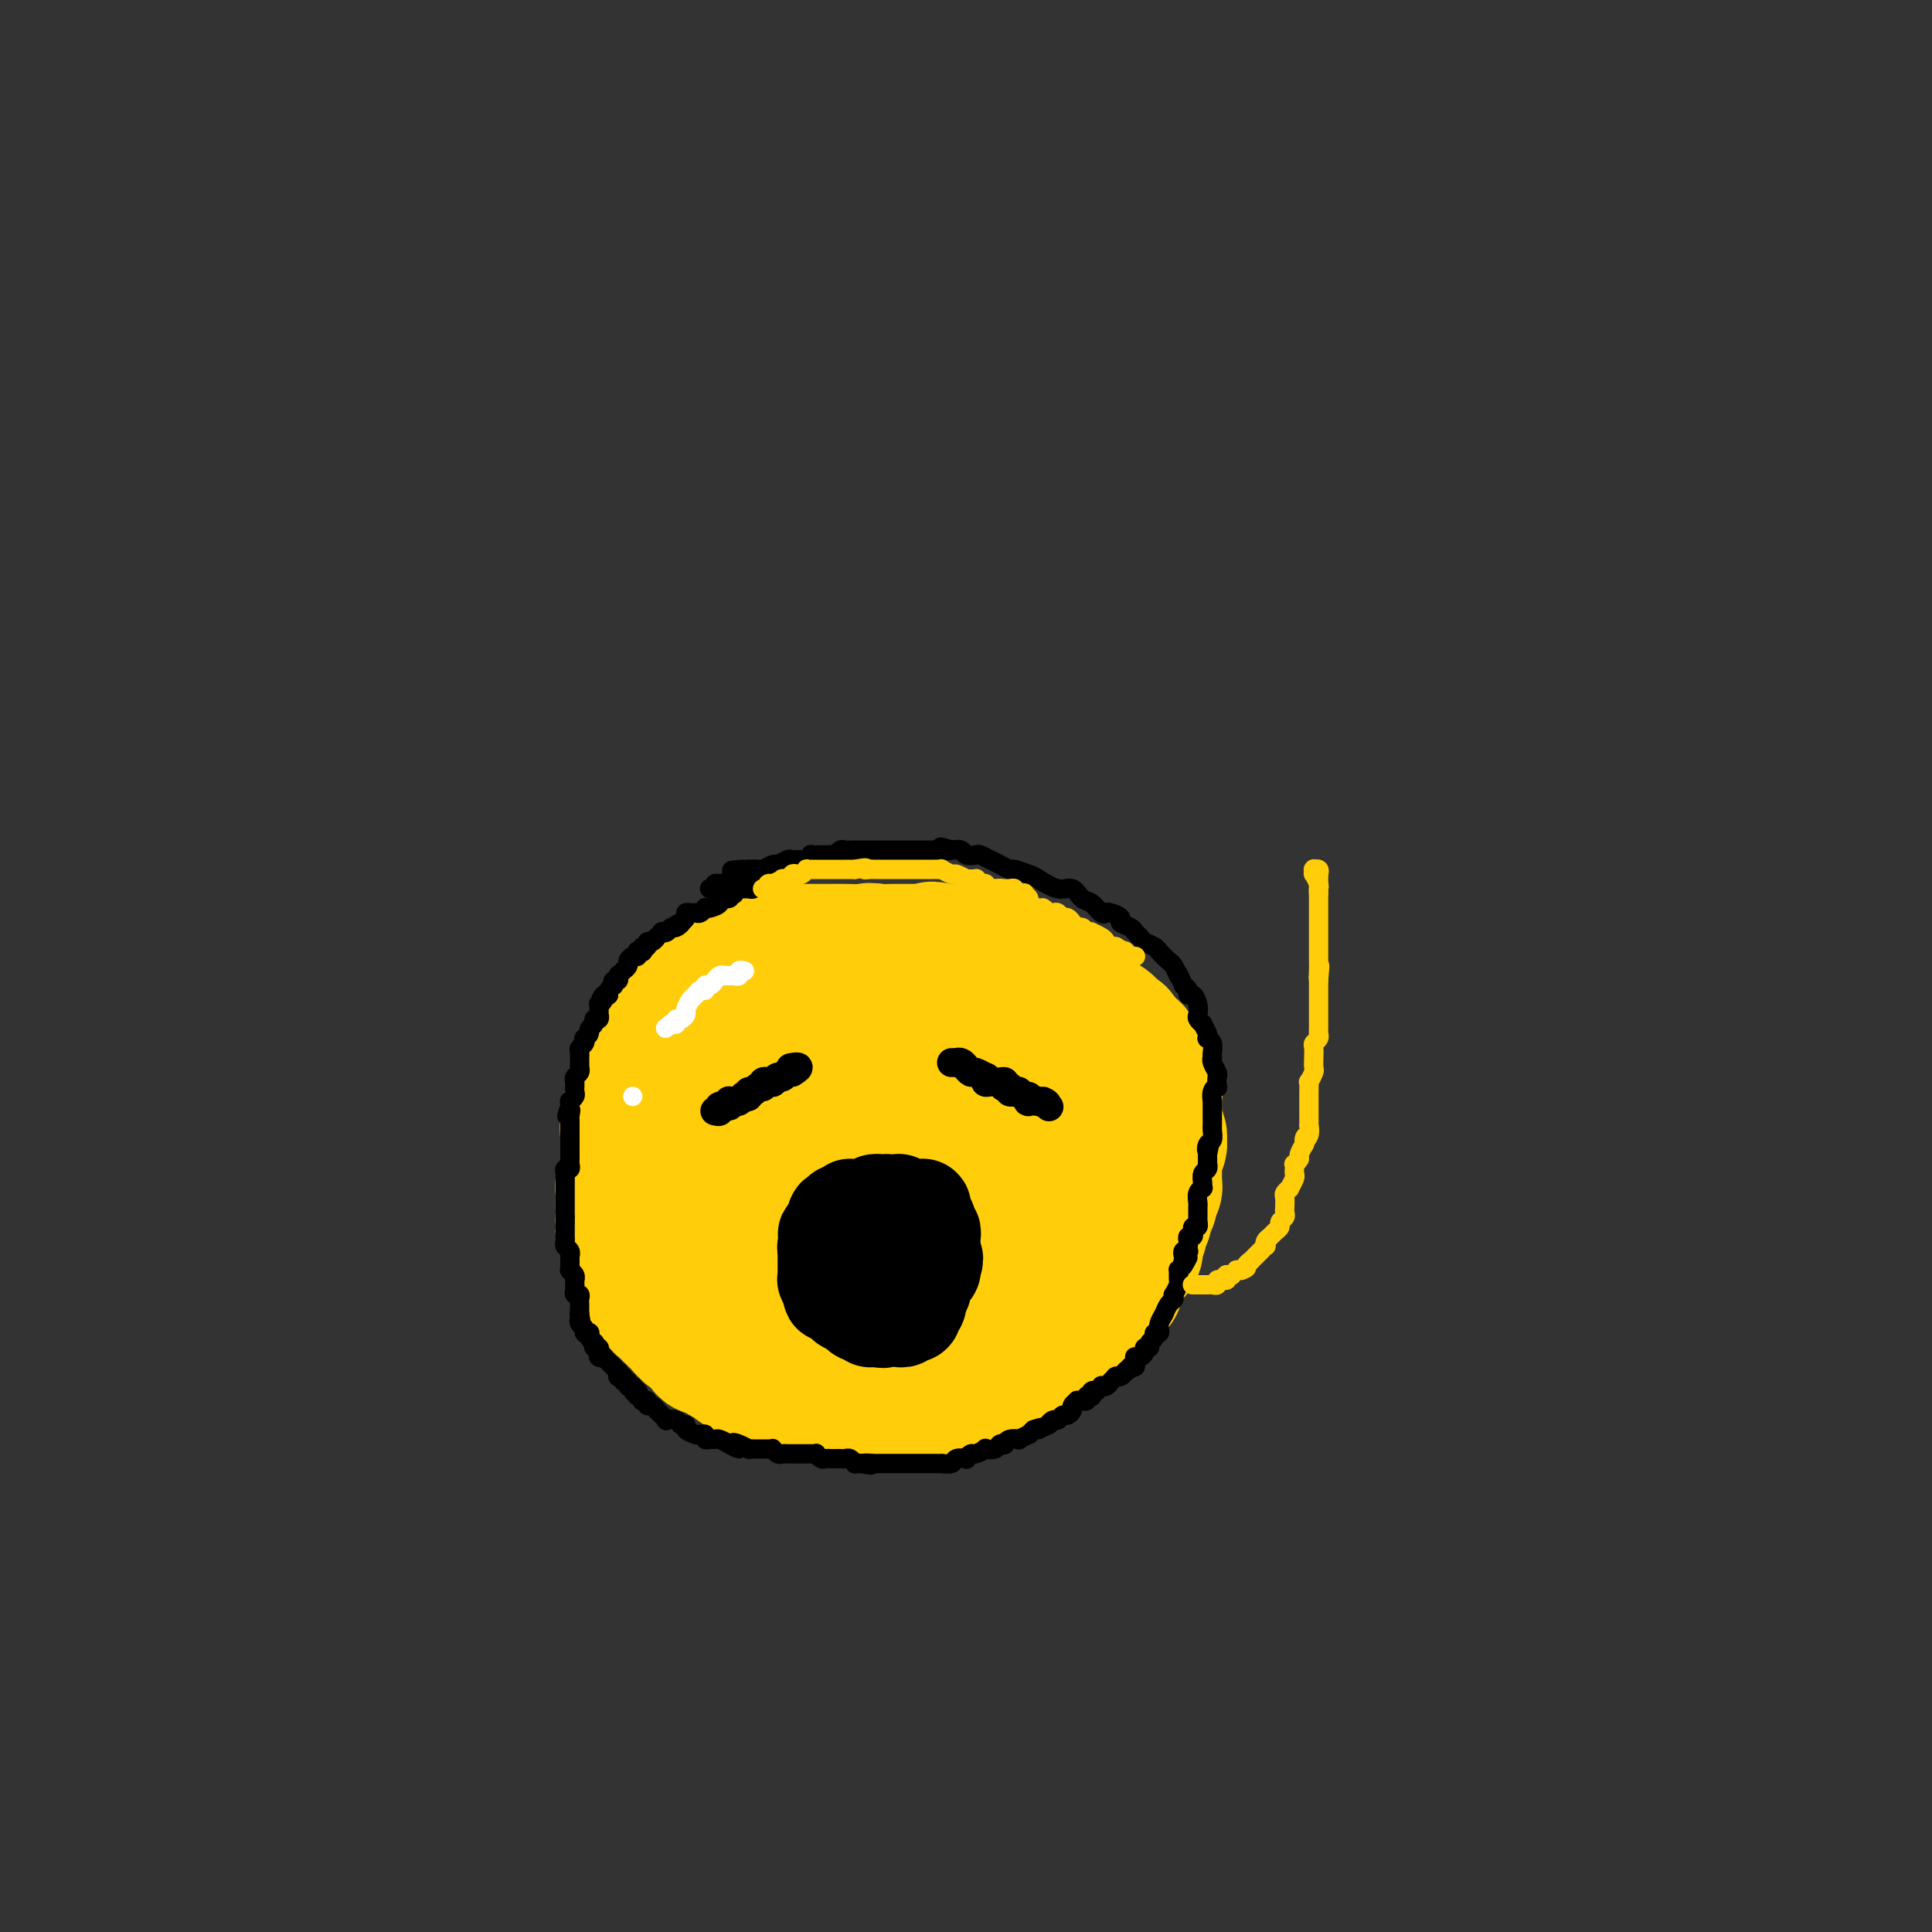 <svg viewBox='0 0 400 400' version='1.1' xmlns='http://www.w3.org/2000/svg' xmlns:xlink='http://www.w3.org/1999/xlink'><rect x="0" y="0" width="400" height="400" fill="#333333" stroke="none"/><g fill='none' stroke='#FFCD0A' stroke-width='28' stroke-linecap='round' stroke-linejoin='round'><path d='M192,203c-0.429,-0.416 -0.858,-0.833 -1,-1c-0.142,-0.167 0.001,-0.085 0,0c-0.001,0.085 -0.148,0.173 0,0c0.148,-0.173 0.590,-0.607 0,-1c-0.590,-0.393 -2.211,-0.746 -3,-1c-0.789,-0.254 -0.746,-0.408 -2,-1c-1.254,-0.592 -3.805,-1.623 -5,-2c-1.195,-0.377 -1.035,-0.101 -2,0c-0.965,0.101 -3.057,0.027 -4,0c-0.943,-0.027 -0.737,-0.007 -2,0c-1.263,0.007 -3.994,0.001 -5,0c-1.006,-0.001 -0.286,0.003 -1,0c-0.714,-0.003 -2.863,-0.011 -4,0c-1.137,0.011 -1.262,0.043 -2,0c-0.738,-0.043 -2.088,-0.162 -3,0c-0.912,0.162 -1.386,0.604 -2,1c-0.614,0.396 -1.368,0.745 -2,1c-0.632,0.255 -1.143,0.415 -2,1c-0.857,0.585 -2.061,1.596 -3,2c-0.939,0.404 -1.613,0.201 -2,0c-0.387,-0.201 -0.488,-0.398 -1,0c-0.512,0.398 -1.436,1.393 -2,2c-0.564,0.607 -0.768,0.825 -1,1c-0.232,0.175 -0.493,0.306 -1,1c-0.507,0.694 -1.262,1.950 -2,3c-0.738,1.050 -1.459,1.895 -2,2c-0.541,0.105 -0.902,-0.530 -1,0c-0.098,0.530 0.066,2.225 0,3c-0.066,0.775 -0.364,0.632 -1,1c-0.636,0.368 -1.610,1.248 -2,2c-0.390,0.752 -0.195,1.376 0,2'/><path d='M134,219c-2.100,3.054 -1.351,2.189 -1,2c0.351,-0.189 0.304,0.296 0,1c-0.304,0.704 -0.865,1.625 -1,2c-0.135,0.375 0.156,0.203 0,1c-0.156,0.797 -0.760,2.564 -1,3c-0.240,0.436 -0.117,-0.461 0,0c0.117,0.461 0.227,2.278 0,3c-0.227,0.722 -0.793,0.350 -1,1c-0.207,0.650 -0.055,2.321 0,3c0.055,0.679 0.015,0.365 0,1c-0.015,0.635 -0.003,2.219 0,3c0.003,0.781 -0.003,0.760 0,1c0.003,0.240 0.015,0.741 0,1c-0.015,0.259 -0.057,0.276 0,1c0.057,0.724 0.211,2.154 0,3c-0.211,0.846 -0.788,1.108 -1,1c-0.212,-0.108 -0.058,-0.586 0,0c0.058,0.586 0.020,2.236 0,3c-0.020,0.764 -0.020,0.641 0,1c0.020,0.359 0.062,1.201 0,2c-0.062,0.799 -0.228,1.556 0,2c0.228,0.444 0.848,0.574 1,1c0.152,0.426 -0.166,1.146 0,2c0.166,0.854 0.815,1.840 1,2c0.185,0.160 -0.096,-0.506 0,0c0.096,0.506 0.568,2.185 1,3c0.432,0.815 0.823,0.765 1,1c0.177,0.235 0.140,0.754 0,1c-0.140,0.246 -0.384,0.220 0,1c0.384,0.780 1.395,2.366 2,3c0.605,0.634 0.802,0.317 1,0'/><path d='M136,268c1.279,2.898 0.977,2.144 1,2c0.023,-0.144 0.372,0.322 1,1c0.628,0.678 1.535,1.567 2,2c0.465,0.433 0.490,0.411 1,1c0.510,0.589 1.507,1.788 2,2c0.493,0.212 0.484,-0.562 1,0c0.516,0.562 1.557,2.460 2,3c0.443,0.540 0.289,-0.278 1,0c0.711,0.278 2.287,1.651 3,2c0.713,0.349 0.562,-0.327 1,0c0.438,0.327 1.464,1.657 2,2c0.536,0.343 0.581,-0.302 1,0c0.419,0.302 1.211,1.549 2,2c0.789,0.451 1.576,0.106 2,0c0.424,-0.106 0.483,0.027 1,0c0.517,-0.027 1.490,-0.214 2,0c0.510,0.214 0.558,0.828 1,1c0.442,0.172 1.277,-0.097 2,0c0.723,0.097 1.333,0.561 2,1c0.667,0.439 1.391,0.853 2,1c0.609,0.147 1.102,0.026 2,0c0.898,-0.026 2.200,0.042 3,0c0.800,-0.042 1.099,-0.193 2,0c0.901,0.193 2.406,0.731 3,1c0.594,0.269 0.278,0.268 1,0c0.722,-0.268 2.484,-0.804 3,-1c0.516,-0.196 -0.212,-0.053 0,0c0.212,0.053 1.366,0.014 2,0c0.634,-0.014 0.748,-0.004 1,0c0.252,0.004 0.644,0.001 1,0c0.356,-0.001 0.678,-0.001 1,0'/><path d='M187,288c5.215,0.467 2.753,0.135 2,0c-0.753,-0.135 0.203,-0.075 1,0c0.797,0.075 1.437,0.163 2,0c0.563,-0.163 1.050,-0.579 2,-1c0.950,-0.421 2.362,-0.849 3,-1c0.638,-0.151 0.504,-0.026 1,0c0.496,0.026 1.624,-0.046 2,0c0.376,0.046 -0.001,0.209 0,0c0.001,-0.209 0.380,-0.791 1,-1c0.620,-0.209 1.481,-0.046 2,0c0.519,0.046 0.698,-0.025 1,0c0.302,0.025 0.729,0.146 1,0c0.271,-0.146 0.387,-0.560 1,-1c0.613,-0.440 1.722,-0.907 2,-1c0.278,-0.093 -0.277,0.186 0,0c0.277,-0.186 1.384,-0.839 2,-1c0.616,-0.161 0.741,0.169 1,0c0.259,-0.169 0.652,-0.838 1,-1c0.348,-0.162 0.651,0.182 1,0c0.349,-0.182 0.742,-0.889 1,-1c0.258,-0.111 0.379,0.373 1,0c0.621,-0.373 1.742,-1.603 2,-2c0.258,-0.397 -0.347,0.039 0,0c0.347,-0.039 1.648,-0.553 2,-1c0.352,-0.447 -0.244,-0.826 0,-1c0.244,-0.174 1.327,-0.141 2,0c0.673,0.141 0.937,0.391 1,0c0.063,-0.391 -0.076,-1.425 0,-2c0.076,-0.575 0.367,-0.693 1,-1c0.633,-0.307 1.610,-0.802 2,-1c0.390,-0.198 0.195,-0.099 0,0'/><path d='M225,272c3.177,-2.040 1.621,-1.139 1,-1c-0.621,0.139 -0.306,-0.484 0,-1c0.306,-0.516 0.602,-0.926 1,-1c0.398,-0.074 0.899,0.187 1,0c0.101,-0.187 -0.198,-0.822 0,-1c0.198,-0.178 0.894,0.102 1,0c0.106,-0.102 -0.379,-0.586 0,-1c0.379,-0.414 1.621,-0.759 2,-1c0.379,-0.241 -0.105,-0.379 0,-1c0.105,-0.621 0.798,-1.726 1,-2c0.202,-0.274 -0.086,0.282 0,0c0.086,-0.282 0.545,-1.403 1,-2c0.455,-0.597 0.905,-0.671 1,-1c0.095,-0.329 -0.167,-0.915 0,-1c0.167,-0.085 0.762,0.329 1,0c0.238,-0.329 0.120,-1.400 0,-2c-0.120,-0.600 -0.244,-0.728 0,-1c0.244,-0.272 0.854,-0.689 1,-1c0.146,-0.311 -0.171,-0.517 0,-1c0.171,-0.483 0.829,-1.243 1,-2c0.171,-0.757 -0.147,-1.512 0,-2c0.147,-0.488 0.757,-0.708 1,-1c0.243,-0.292 0.118,-0.656 0,-1c-0.118,-0.344 -0.228,-0.670 0,-1c0.228,-0.330 0.793,-0.666 1,-1c0.207,-0.334 0.055,-0.667 0,-1c-0.055,-0.333 -0.015,-0.667 0,-1c0.015,-0.333 0.004,-0.667 0,-1c-0.004,-0.333 -0.001,-0.667 0,-1c0.001,-0.333 0.000,-0.667 0,-1c-0.000,-0.333 -0.000,-0.667 0,-1'/><path d='M239,240c0.635,-3.041 0.224,-1.142 0,-1c-0.224,0.142 -0.260,-1.472 0,-2c0.260,-0.528 0.816,0.031 1,0c0.184,-0.031 -0.003,-0.652 0,-1c0.003,-0.348 0.197,-0.422 0,-1c-0.197,-0.578 -0.785,-1.661 -1,-2c-0.215,-0.339 -0.058,0.064 0,0c0.058,-0.064 0.015,-0.596 0,-1c-0.015,-0.404 -0.004,-0.682 0,-1c0.004,-0.318 0.001,-0.677 0,-1c-0.001,-0.323 0.001,-0.611 0,-1c-0.001,-0.389 -0.004,-0.879 0,-1c0.004,-0.121 0.015,0.126 0,0c-0.015,-0.126 -0.056,-0.626 0,-1c0.056,-0.374 0.207,-0.621 0,-1c-0.207,-0.379 -0.774,-0.889 -1,-1c-0.226,-0.111 -0.112,0.178 0,0c0.112,-0.178 0.223,-0.822 0,-1c-0.223,-0.178 -0.778,0.111 -1,0c-0.222,-0.111 -0.111,-0.621 0,-1c0.111,-0.379 0.222,-0.627 0,-1c-0.222,-0.373 -0.777,-0.871 -1,-1c-0.223,-0.129 -0.112,0.110 0,0c0.112,-0.110 0.227,-0.568 0,-1c-0.227,-0.432 -0.796,-0.837 -1,-1c-0.204,-0.163 -0.044,-0.085 0,0c0.044,0.085 -0.030,0.178 0,0c0.030,-0.178 0.163,-0.625 0,-1c-0.163,-0.375 -0.621,-0.678 -1,-1c-0.379,-0.322 -0.680,-0.663 -1,-1c-0.320,-0.337 -0.660,-0.668 -1,-1'/><path d='M232,215c-1.018,-1.792 -0.065,-0.273 0,0c0.065,0.273 -0.760,-0.702 -1,-1c-0.240,-0.298 0.105,0.080 0,0c-0.105,-0.080 -0.658,-0.617 -1,-1c-0.342,-0.383 -0.471,-0.614 -1,-1c-0.529,-0.386 -1.456,-0.929 -2,-1c-0.544,-0.071 -0.705,0.331 -1,0c-0.295,-0.331 -0.723,-1.395 -1,-2c-0.277,-0.605 -0.403,-0.750 -1,-1c-0.597,-0.250 -1.666,-0.606 -2,-1c-0.334,-0.394 0.065,-0.826 0,-1c-0.065,-0.174 -0.595,-0.089 -1,0c-0.405,0.089 -0.686,0.183 -1,0c-0.314,-0.183 -0.662,-0.641 -1,-1c-0.338,-0.359 -0.668,-0.618 -1,-1c-0.332,-0.382 -0.667,-0.886 -1,-1c-0.333,-0.114 -0.666,0.163 -1,0c-0.334,-0.163 -0.671,-0.766 -1,-1c-0.329,-0.234 -0.652,-0.101 -1,0c-0.348,0.101 -0.723,0.168 -1,0c-0.277,-0.168 -0.458,-0.571 -1,-1c-0.542,-0.429 -1.445,-0.885 -2,-1c-0.555,-0.115 -0.764,0.109 -1,0c-0.236,-0.109 -0.501,-0.551 -1,-1c-0.499,-0.449 -1.232,-0.905 -2,-1c-0.768,-0.095 -1.570,0.171 -2,0c-0.430,-0.171 -0.488,-0.778 -1,-1c-0.512,-0.222 -1.477,-0.060 -2,0c-0.523,0.060 -0.602,0.016 -1,0c-0.398,-0.016 -1.114,-0.005 -2,0c-0.886,0.005 -1.943,0.002 -3,0'/><path d='M195,197c-3.517,-0.928 -1.308,-0.249 -1,0c0.308,0.249 -1.284,0.067 -2,0c-0.716,-0.067 -0.557,-0.018 -1,0c-0.443,0.018 -1.488,0.005 -2,0c-0.512,-0.005 -0.492,-0.003 -1,0c-0.508,0.003 -1.543,0.005 -2,0c-0.457,-0.005 -0.334,-0.017 -1,0c-0.666,0.017 -2.119,0.064 -3,0c-0.881,-0.064 -1.190,-0.238 -2,0c-0.810,0.238 -2.123,0.889 -3,1c-0.877,0.111 -1.319,-0.319 -2,0c-0.681,0.319 -1.601,1.385 -2,2c-0.399,0.615 -0.277,0.777 -1,1c-0.723,0.223 -2.292,0.505 -3,1c-0.708,0.495 -0.556,1.201 -1,2c-0.444,0.799 -1.484,1.691 -2,2c-0.516,0.309 -0.507,0.034 -1,1c-0.493,0.966 -1.489,3.172 -2,4c-0.511,0.828 -0.536,0.278 -1,1c-0.464,0.722 -1.367,2.716 -2,4c-0.633,1.284 -0.997,1.857 -1,2c-0.003,0.143 0.353,-0.144 0,1c-0.353,1.144 -1.416,3.718 -2,5c-0.584,1.282 -0.690,1.272 -1,2c-0.310,0.728 -0.823,2.196 -1,3c-0.177,0.804 -0.017,0.945 0,2c0.017,1.055 -0.109,3.025 0,4c0.109,0.975 0.452,0.955 1,2c0.548,1.045 1.299,3.156 2,4c0.701,0.844 1.350,0.422 2,0'/><path d='M160,241c1.159,2.247 1.555,1.866 2,2c0.445,0.134 0.938,0.783 2,1c1.062,0.217 2.691,0.002 4,0c1.309,-0.002 2.297,0.209 5,0c2.703,-0.209 7.120,-0.838 9,-1c1.880,-0.162 1.221,0.141 4,-1c2.779,-1.141 8.995,-3.727 12,-5c3.005,-1.273 2.800,-1.231 4,-3c1.200,-1.769 3.807,-5.347 5,-7c1.193,-1.653 0.974,-1.382 1,-3c0.026,-1.618 0.296,-5.127 0,-7c-0.296,-1.873 -1.160,-2.110 -2,-3c-0.840,-0.890 -1.657,-2.431 -2,-3c-0.343,-0.569 -0.214,-0.164 -1,0c-0.786,0.164 -2.488,0.087 -3,0c-0.512,-0.087 0.167,-0.186 -1,0c-1.167,0.186 -4.180,0.656 -6,1c-1.820,0.344 -2.446,0.561 -5,3c-2.554,2.439 -7.037,7.101 -9,9c-1.963,1.899 -1.405,1.034 -3,4c-1.595,2.966 -5.341,9.764 -7,13c-1.659,3.236 -1.231,2.910 -1,5c0.231,2.090 0.264,6.595 0,9c-0.264,2.405 -0.825,2.709 0,3c0.825,0.291 3.036,0.571 4,1c0.964,0.429 0.681,1.009 2,1c1.319,-0.009 4.240,-0.607 6,-1c1.760,-0.393 2.358,-0.579 3,-1c0.642,-0.421 1.327,-1.075 3,-3c1.673,-1.925 4.335,-5.121 6,-7c1.665,-1.879 2.332,-2.439 3,-3'/><path d='M195,245c2.982,-3.655 4.437,-6.293 5,-8c0.563,-1.707 0.232,-2.484 0,-3c-0.232,-0.516 -0.367,-0.771 0,-1c0.367,-0.229 1.234,-0.432 0,-1c-1.234,-0.568 -4.569,-1.499 -6,-2c-1.431,-0.501 -0.958,-0.570 -3,0c-2.042,0.570 -6.599,1.781 -9,2c-2.401,0.219 -2.644,-0.554 -5,1c-2.356,1.554 -6.823,5.436 -9,7c-2.177,1.564 -2.062,0.810 -3,2c-0.938,1.190 -2.928,4.325 -4,6c-1.072,1.675 -1.224,1.889 -1,3c0.224,1.111 0.825,3.120 1,4c0.175,0.880 -0.077,0.631 1,1c1.077,0.369 3.483,1.354 5,2c1.517,0.646 2.147,0.952 5,1c2.853,0.048 7.930,-0.160 10,0c2.070,0.160 1.132,0.690 4,0c2.868,-0.690 9.542,-2.599 13,-4c3.458,-1.401 3.702,-2.294 6,-4c2.298,-1.706 6.652,-4.225 9,-6c2.348,-1.775 2.689,-2.807 3,-5c0.311,-2.193 0.591,-5.547 1,-7c0.409,-1.453 0.947,-1.005 0,-2c-0.947,-0.995 -3.378,-3.432 -5,-5c-1.622,-1.568 -2.435,-2.267 -3,-3c-0.565,-0.733 -0.884,-1.500 -3,-2c-2.116,-0.500 -6.031,-0.732 -8,-1c-1.969,-0.268 -1.992,-0.572 -4,0c-2.008,0.572 -6.002,2.021 -9,3c-2.998,0.979 -4.999,1.490 -7,2'/><path d='M179,225c-4.833,2.535 -8.914,6.371 -11,8c-2.086,1.629 -2.175,1.049 -4,3c-1.825,1.951 -5.385,6.432 -7,9c-1.615,2.568 -1.283,3.224 -1,5c0.283,1.776 0.518,4.672 1,6c0.482,1.328 1.211,1.088 3,2c1.789,0.912 4.640,2.975 6,4c1.360,1.025 1.231,1.013 3,1c1.769,-0.013 5.436,-0.026 8,0c2.564,0.026 4.025,0.091 5,0c0.975,-0.091 1.465,-0.339 3,-1c1.535,-0.661 4.117,-1.735 6,-3c1.883,-1.265 3.069,-2.723 4,-4c0.931,-1.277 1.607,-2.375 2,-4c0.393,-1.625 0.504,-3.777 1,-5c0.496,-1.223 1.377,-1.518 0,-3c-1.377,-1.482 -5.012,-4.151 -7,-6c-1.988,-1.849 -2.330,-2.877 -5,-4c-2.670,-1.123 -7.669,-2.342 -11,-3c-3.331,-0.658 -4.994,-0.754 -6,-1c-1.006,-0.246 -1.356,-0.643 -4,0c-2.644,0.643 -7.583,2.324 -10,3c-2.417,0.676 -2.312,0.347 -4,2c-1.688,1.653 -5.168,5.287 -7,7c-1.832,1.713 -2.015,1.505 -2,3c0.015,1.495 0.228,4.691 0,6c-0.228,1.309 -0.898,0.729 0,2c0.898,1.271 3.364,4.392 5,6c1.636,1.608 2.440,1.702 6,3c3.560,1.298 9.874,3.799 14,5c4.126,1.201 6.063,1.100 8,1'/><path d='M175,267c8.579,1.635 16.027,1.223 20,1c3.973,-0.223 4.473,-0.256 8,-1c3.527,-0.744 10.082,-2.199 13,-3c2.918,-0.801 2.198,-0.947 3,-2c0.802,-1.053 3.127,-3.012 4,-4c0.873,-0.988 0.293,-1.003 0,-2c-0.293,-0.997 -0.299,-2.975 0,-4c0.299,-1.025 0.902,-1.095 0,-2c-0.902,-0.905 -3.309,-2.643 -5,-4c-1.691,-1.357 -2.666,-2.334 -5,-4c-2.334,-1.666 -6.025,-4.022 -9,-5c-2.975,-0.978 -5.232,-0.578 -8,-1c-2.768,-0.422 -6.047,-1.666 -8,-2c-1.953,-0.334 -2.581,0.242 -4,1c-1.419,0.758 -3.631,1.699 -5,2c-1.369,0.301 -1.896,-0.039 -2,0c-0.104,0.039 0.213,0.455 0,1c-0.213,0.545 -0.958,1.217 -1,2c-0.042,0.783 0.618,1.677 1,2c0.382,0.323 0.485,0.076 1,0c0.515,-0.076 1.442,0.018 3,0c1.558,-0.018 3.747,-0.149 5,0c1.253,0.149 1.569,0.577 3,0c1.431,-0.577 3.977,-2.158 5,-3c1.023,-0.842 0.523,-0.943 1,-2c0.477,-1.057 1.932,-3.068 3,-4c1.068,-0.932 1.750,-0.786 2,-2c0.250,-1.214 0.067,-3.789 0,-5c-0.067,-1.211 -0.018,-1.057 0,-2c0.018,-0.943 0.005,-2.984 0,-4c-0.005,-1.016 -0.003,-1.008 0,-1'/><path d='M200,219c-0.361,-2.752 -1.263,-3.631 -2,-4c-0.737,-0.369 -1.309,-0.229 -2,-1c-0.691,-0.771 -1.502,-2.455 -2,-3c-0.498,-0.545 -0.683,0.047 -1,0c-0.317,-0.047 -0.765,-0.734 -1,-1c-0.235,-0.266 -0.255,-0.110 0,1c0.255,1.110 0.787,3.174 1,4c0.213,0.826 0.106,0.413 0,0'/></g>
<g fill='none' stroke='#000000' stroke-width='6' stroke-linecap='round' stroke-linejoin='round'><path d='M148,230c0.483,0.121 0.966,0.243 1,0c0.034,-0.243 -0.380,-0.850 0,-1c0.380,-0.150 1.555,0.157 2,0c0.445,-0.157 0.162,-0.778 0,-1c-0.162,-0.222 -0.202,-0.046 0,0c0.202,0.046 0.647,-0.039 1,0c0.353,0.039 0.616,0.203 1,0c0.384,-0.203 0.891,-0.771 1,-1c0.109,-0.229 -0.178,-0.118 0,0c0.178,0.118 0.822,0.243 1,0c0.178,-0.243 -0.111,-0.853 0,-1c0.111,-0.147 0.622,0.171 1,0c0.378,-0.171 0.622,-0.830 1,-1c0.378,-0.170 0.890,0.150 1,0c0.110,-0.150 -0.182,-0.771 0,-1c0.182,-0.229 0.836,-0.065 1,0c0.164,0.065 -0.163,0.033 0,0c0.163,-0.033 0.817,-0.065 1,0c0.183,0.065 -0.106,0.227 0,0c0.106,-0.227 0.606,-0.844 1,-1c0.394,-0.156 0.683,0.150 1,0c0.317,-0.150 0.662,-0.757 1,-1c0.338,-0.243 0.669,-0.121 1,0'/><path d='M164,222c2.475,-1.464 0.663,-1.124 0,-1c-0.663,0.124 -0.178,0.033 0,0c0.178,-0.033 0.048,-0.009 0,0c-0.048,0.009 -0.013,0.002 0,0c0.013,-0.002 0.004,-0.001 0,0c-0.004,0.001 -0.002,0.000 0,0'/><path d='M197,220c0.445,-0.008 0.890,-0.016 1,0c0.110,0.016 -0.115,0.056 0,0c0.115,-0.056 0.570,-0.207 1,0c0.430,0.207 0.835,0.772 1,1c0.165,0.228 0.090,0.118 0,0c-0.090,-0.118 -0.196,-0.243 0,0c0.196,0.243 0.693,0.853 1,1c0.307,0.147 0.424,-0.171 1,0c0.576,0.171 1.611,0.831 2,1c0.389,0.169 0.132,-0.152 0,0c-0.132,0.152 -0.140,0.776 0,1c0.140,0.224 0.429,0.046 1,0c0.571,-0.046 1.425,0.039 2,0c0.575,-0.039 0.871,-0.203 1,0c0.129,0.203 0.090,0.773 0,1c-0.090,0.227 -0.231,0.112 0,0c0.231,-0.112 0.835,-0.222 1,0c0.165,0.222 -0.110,0.777 0,1c0.110,0.223 0.604,0.116 1,0c0.396,-0.116 0.693,-0.241 1,0c0.307,0.241 0.624,0.849 1,1c0.376,0.151 0.812,-0.155 1,0c0.188,0.155 0.127,0.773 0,1c-0.127,0.227 -0.322,0.065 0,0c0.322,-0.065 1.161,-0.032 2,0'/><path d='M215,228c2.950,1.177 1.326,0.119 1,0c-0.326,-0.119 0.645,0.700 1,1c0.355,0.300 0.095,0.080 0,0c-0.095,-0.080 -0.026,-0.022 0,0c0.026,0.022 0.007,0.006 0,0c-0.007,-0.006 -0.002,-0.002 0,0c0.002,0.002 0.001,0.001 0,0'/><path d='M182,246c0.001,0.000 0.001,0.000 0,0c-0.001,0.000 -0.004,0.000 0,0c0.004,0.000 0.015,0.000 0,0c-0.015,-0.000 -0.056,0.000 0,0c0.056,0.000 0.207,0.000 0,0c-0.207,0.000 -0.774,0.000 -1,0c-0.226,0.000 -0.112,-0.000 0,0c0.112,0.000 0.222,0.000 0,0c-0.222,-0.000 -0.777,-0.000 -1,0c-0.223,0.000 -0.112,0.000 0,0c0.112,-0.000 0.227,-0.000 0,0c-0.227,0.000 -0.797,0.000 -1,0c-0.203,-0.000 -0.041,-0.000 0,0c0.041,0.000 -0.041,0.000 0,0c0.041,-0.000 0.203,-0.000 0,0c-0.203,0.000 -0.772,0.000 -1,0c-0.228,-0.000 -0.114,-0.000 0,0c0.114,0.000 0.228,0.000 0,0c-0.228,-0.000 -0.797,-0.000 -1,0c-0.203,0.000 -0.041,0.000 0,0c0.041,-0.000 -0.041,-0.000 0,0c0.041,0.000 0.203,0.000 0,0c-0.203,-0.000 -0.771,-0.000 -1,0c-0.229,0.000 -0.118,0.000 0,0c0.118,-0.000 0.242,-0.001 0,0c-0.242,0.001 -0.849,0.003 -1,0c-0.151,-0.003 0.155,-0.011 0,0c-0.155,0.011 -0.773,0.041 -1,0c-0.227,-0.041 -0.065,-0.155 0,0c0.065,0.155 0.032,0.577 0,1'/><path d='M174,247c-1.465,0.171 -1.129,0.099 -1,0c0.129,-0.099 0.050,-0.224 0,0c-0.050,0.224 -0.070,0.796 0,1c0.070,0.204 0.230,0.039 0,0c-0.230,-0.039 -0.850,0.046 -1,0c-0.150,-0.046 0.171,-0.224 0,0c-0.171,0.224 -0.834,0.849 -1,1c-0.166,0.151 0.166,-0.171 0,0c-0.166,0.171 -0.829,0.834 -1,1c-0.171,0.166 0.151,-0.167 0,0c-0.151,0.167 -0.776,0.833 -1,1c-0.224,0.167 -0.046,-0.166 0,0c0.046,0.166 -0.040,0.832 0,1c0.040,0.168 0.207,-0.162 0,0c-0.207,0.162 -0.788,0.814 -1,1c-0.212,0.186 -0.056,-0.095 0,0c0.056,0.095 0.011,0.565 0,1c-0.011,0.435 0.011,0.833 0,1c-0.011,0.167 -0.056,0.101 0,0c0.056,-0.101 0.211,-0.238 0,0c-0.211,0.238 -0.789,0.851 -1,1c-0.211,0.149 -0.057,-0.167 0,0c0.057,0.167 0.015,0.815 0,1c-0.015,0.185 -0.004,-0.094 0,0c0.004,0.094 0.001,0.560 0,1c-0.001,0.440 -0.000,0.854 0,1c0.000,0.146 0.000,0.025 0,0c-0.000,-0.025 -0.000,0.045 0,0c0.000,-0.045 0.000,-0.204 0,0c-0.000,0.204 -0.000,0.773 0,1c0.000,0.227 0.000,0.114 0,0'/><path d='M167,260c-0.309,1.409 -0.083,0.433 0,0c0.083,-0.433 0.022,-0.322 0,0c-0.022,0.322 -0.006,0.857 0,1c0.006,0.143 0.002,-0.105 0,0c-0.002,0.105 -0.001,0.563 0,1c0.001,0.437 0.000,0.853 0,1c-0.000,0.147 -0.001,0.026 0,0c0.001,-0.026 0.004,0.045 0,0c-0.004,-0.045 -0.015,-0.204 0,0c0.015,0.204 0.057,0.773 0,1c-0.057,0.227 -0.211,0.112 0,0c0.211,-0.112 0.789,-0.223 1,0c0.211,0.223 0.057,0.778 0,1c-0.057,0.222 -0.015,0.111 0,0c0.015,-0.111 0.004,-0.222 0,0c-0.004,0.222 -0.001,0.778 0,1c0.001,0.222 0.000,0.111 0,0c-0.000,-0.111 -0.000,-0.222 0,0c0.000,0.222 0.000,0.777 0,1c-0.000,0.223 -0.000,0.112 0,0c0.000,-0.112 0.000,-0.226 0,0c-0.000,0.226 -0.001,0.793 0,1c0.001,0.207 0.004,0.056 0,0c-0.004,-0.056 -0.015,-0.016 0,0c0.015,0.016 0.057,0.008 0,0c-0.057,-0.008 -0.211,-0.016 0,0c0.211,0.016 0.789,0.056 1,0c0.211,-0.056 0.057,-0.207 0,0c-0.057,0.207 -0.016,0.774 0,1c0.016,0.226 0.008,0.113 0,0'/><path d='M169,269c0.250,1.408 -0.125,0.429 0,0c0.125,-0.429 0.750,-0.307 1,0c0.250,0.307 0.123,0.799 0,1c-0.123,0.201 -0.244,0.110 0,0c0.244,-0.110 0.854,-0.240 1,0c0.146,0.240 -0.171,0.849 0,1c0.171,0.151 0.830,-0.156 1,0c0.170,0.156 -0.150,0.774 0,1c0.150,0.226 0.771,0.061 1,0c0.229,-0.061 0.065,-0.016 0,0c-0.065,0.016 -0.031,0.005 0,0c0.031,-0.005 0.060,-0.002 0,0c-0.060,0.002 -0.209,0.004 0,0c0.209,-0.004 0.774,-0.015 1,0c0.226,0.015 0.112,0.057 0,0c-0.112,-0.057 -0.222,-0.211 0,0c0.222,0.211 0.776,0.789 1,1c0.224,0.211 0.116,0.056 0,0c-0.116,-0.056 -0.241,-0.011 0,0c0.241,0.011 0.848,-0.011 1,0c0.152,0.011 -0.151,0.055 0,0c0.151,-0.055 0.758,-0.211 1,0c0.242,0.211 0.121,0.788 0,1c-0.121,0.212 -0.240,0.061 0,0c0.240,-0.061 0.839,-0.030 1,0c0.161,0.030 -0.115,0.061 0,0c0.115,-0.061 0.622,-0.212 1,0c0.378,0.212 0.627,0.789 1,1c0.373,0.211 0.870,0.057 1,0c0.130,-0.057 -0.106,-0.016 0,0c0.106,0.016 0.553,0.008 1,0'/><path d='M182,275c2.007,0.928 0.524,0.249 0,0c-0.524,-0.249 -0.089,-0.067 0,0c0.089,0.067 -0.168,0.018 0,0c0.168,-0.018 0.762,-0.005 1,0c0.238,0.005 0.120,0.001 0,0c-0.120,-0.001 -0.244,-0.000 0,0c0.244,0.000 0.854,0.000 1,0c0.146,-0.000 -0.171,-0.000 0,0c0.171,0.000 0.831,0.000 1,0c0.169,-0.000 -0.153,-0.000 0,0c0.153,0.000 0.781,-0.000 1,0c0.219,0.000 0.029,0.000 0,0c-0.029,-0.000 0.101,-0.000 0,0c-0.101,0.000 -0.435,0.000 0,0c0.435,-0.000 1.637,-0.000 2,0c0.363,0.000 -0.113,0.001 0,0c0.113,-0.001 0.814,-0.004 1,0c0.186,0.004 -0.142,0.015 0,0c0.142,-0.015 0.756,-0.057 1,0c0.244,0.057 0.118,0.212 0,0c-0.118,-0.212 -0.229,-0.793 0,-1c0.229,-0.207 0.796,-0.042 1,0c0.204,0.042 0.045,-0.040 0,0c-0.045,0.040 0.025,0.203 0,0c-0.025,-0.203 -0.146,-0.772 0,-1c0.146,-0.228 0.560,-0.114 1,0c0.440,0.114 0.905,0.227 1,0c0.095,-0.227 -0.181,-0.793 0,-1c0.181,-0.207 0.818,-0.056 1,0c0.182,0.056 -0.091,0.016 0,0c0.091,-0.016 0.545,-0.008 1,0'/><path d='M195,272c2.011,-0.405 0.539,0.084 0,0c-0.539,-0.084 -0.145,-0.741 0,-1c0.145,-0.259 0.043,-0.121 0,0c-0.043,0.121 -0.026,0.225 0,0c0.026,-0.225 0.059,-0.778 0,-1c-0.059,-0.222 -0.212,-0.111 0,0c0.212,0.111 0.789,0.222 1,0c0.211,-0.222 0.057,-0.777 0,-1c-0.057,-0.223 -0.015,-0.112 0,0c0.015,0.112 0.004,0.227 0,0c-0.004,-0.227 -0.001,-0.797 0,-1c0.001,-0.203 0.000,-0.041 0,0c-0.000,0.041 -0.000,-0.041 0,0c0.000,0.041 0.000,0.203 0,0c-0.000,-0.203 0.000,-0.773 0,-1c-0.000,-0.227 -0.000,-0.112 0,0c0.000,0.112 0.000,0.222 0,0c-0.000,-0.222 -0.001,-0.777 0,-1c0.001,-0.223 0.004,-0.115 0,0c-0.004,0.115 -0.015,0.237 0,0c0.015,-0.237 0.057,-0.834 0,-1c-0.057,-0.166 -0.211,0.099 0,0c0.211,-0.099 0.789,-0.561 1,-1c0.211,-0.439 0.057,-0.853 0,-1c-0.057,-0.147 -0.015,-0.025 0,0c0.015,0.025 0.004,-0.045 0,0c-0.004,0.045 -0.001,0.205 0,0c0.001,-0.205 0.000,-0.777 0,-1c-0.000,-0.223 -0.000,-0.099 0,0c0.000,0.099 0.000,0.171 0,0c-0.000,-0.171 -0.000,-0.586 0,-1'/><path d='M197,261c0.309,-1.637 0.083,-0.228 0,0c-0.083,0.228 -0.022,-0.723 0,-1c0.022,-0.277 0.006,0.122 0,0c-0.006,-0.122 -0.002,-0.764 0,-1c0.002,-0.236 0.000,-0.066 0,0c-0.000,0.066 -0.000,0.028 0,0c0.000,-0.028 0.000,-0.045 0,0c-0.000,0.045 -0.000,0.152 0,0c0.000,-0.152 0.000,-0.561 0,-1c-0.000,-0.439 -0.000,-0.906 0,-1c0.000,-0.094 -0.000,0.185 0,0c0.000,-0.185 0.000,-0.834 0,-1c-0.000,-0.166 -0.000,0.151 0,0c0.000,-0.151 0.000,-0.772 0,-1c-0.000,-0.228 -0.000,-0.065 0,0c0.000,0.065 0.001,0.033 0,0c-0.001,-0.033 -0.004,-0.065 0,0c0.004,0.065 0.015,0.227 0,0c-0.015,-0.227 -0.057,-0.844 0,-1c0.057,-0.156 0.211,0.150 0,0c-0.211,-0.150 -0.789,-0.757 -1,-1c-0.211,-0.243 -0.056,-0.122 0,0c0.056,0.122 0.011,0.244 0,0c-0.011,-0.244 0.011,-0.854 0,-1c-0.011,-0.146 -0.056,0.171 0,0c0.056,-0.171 0.211,-0.830 0,-1c-0.211,-0.170 -0.789,0.151 -1,0c-0.211,-0.151 -0.057,-0.772 0,-1c0.057,-0.228 0.015,-0.061 0,0c-0.015,0.061 -0.004,0.018 0,0c0.004,-0.018 0.002,-0.009 0,0'/><path d='M195,250c-0.305,-1.702 -0.068,-0.456 0,0c0.068,0.456 -0.033,0.123 0,0c0.033,-0.123 0.201,-0.037 0,0c-0.201,0.037 -0.771,0.024 -1,0c-0.229,-0.024 -0.118,-0.059 0,0c0.118,0.059 0.241,0.212 0,0c-0.241,-0.212 -0.848,-0.789 -1,-1c-0.152,-0.211 0.152,-0.057 0,0c-0.152,0.057 -0.759,0.015 -1,0c-0.241,-0.015 -0.117,-0.004 0,0c0.117,0.004 0.227,0.001 0,0c-0.227,-0.001 -0.792,0.001 -1,0c-0.208,-0.001 -0.060,-0.004 0,0c0.060,0.004 0.031,0.015 0,0c-0.031,-0.015 -0.064,-0.057 0,0c0.064,0.057 0.225,0.211 0,0c-0.225,-0.211 -0.835,-0.789 -1,-1c-0.165,-0.211 0.114,-0.056 0,0c-0.114,0.056 -0.623,0.011 -1,0c-0.377,-0.011 -0.622,0.011 -1,0c-0.378,-0.011 -0.890,-0.056 -1,0c-0.110,0.056 0.181,0.211 0,0c-0.181,-0.211 -0.833,-0.789 -1,-1c-0.167,-0.211 0.151,-0.057 0,0c-0.151,0.057 -0.773,0.015 -1,0c-0.227,-0.015 -0.061,-0.004 0,0c0.061,0.004 0.017,0.001 0,0c-0.017,-0.001 -0.009,-0.001 0,0'/><path d='M185,247c-1.547,-0.464 -0.415,-0.124 0,0c0.415,0.124 0.112,0.033 0,0c-0.112,-0.033 -0.032,-0.010 0,0c0.032,0.010 0.016,0.005 0,0'/></g>
<g fill='none' stroke='#000000' stroke-width='20' stroke-linecap='round' stroke-linejoin='round'><path d='M182,259c0.113,0.083 0.226,0.165 0,0c-0.226,-0.165 -0.792,-0.579 -1,-1c-0.208,-0.421 -0.060,-0.849 0,-1c0.060,-0.151 0.030,-0.026 0,0c-0.030,0.026 -0.061,-0.045 0,0c0.061,0.045 0.213,0.208 0,0c-0.213,-0.208 -0.793,-0.788 -1,-1c-0.207,-0.212 -0.041,-0.057 0,0c0.041,0.057 -0.041,0.014 0,0c0.041,-0.014 0.207,0.000 0,0c-0.207,-0.000 -0.786,-0.015 -1,0c-0.214,0.015 -0.061,0.059 0,0c0.061,-0.059 0.032,-0.222 0,0c-0.032,0.222 -0.065,0.830 0,1c0.065,0.170 0.228,-0.099 0,0c-0.228,0.099 -0.846,0.565 -1,1c-0.154,0.435 0.155,0.837 0,1c-0.155,0.163 -0.774,0.086 -1,0c-0.226,-0.086 -0.061,-0.182 0,0c0.061,0.182 0.016,0.641 0,1c-0.016,0.359 -0.004,0.618 0,1c0.004,0.382 0.001,0.886 0,1c-0.001,0.114 -0.001,-0.163 0,0c0.001,0.163 0.003,0.765 0,1c-0.003,0.235 -0.011,0.104 0,0c0.011,-0.104 0.041,-0.182 0,0c-0.041,0.182 -0.155,0.623 0,1c0.155,0.377 0.577,0.688 1,1'/><path d='M178,265c-0.048,1.266 -0.166,0.932 0,1c0.166,0.068 0.618,0.539 1,1c0.382,0.461 0.694,0.912 1,1c0.306,0.088 0.607,-0.187 1,0c0.393,0.187 0.880,0.835 1,1c0.120,0.165 -0.127,-0.152 0,0c0.127,0.152 0.626,0.773 1,1c0.374,0.227 0.621,0.061 1,0c0.379,-0.061 0.890,-0.017 1,0c0.110,0.017 -0.182,0.006 0,0c0.182,-0.006 0.837,-0.006 1,0c0.163,0.006 -0.168,0.017 0,0c0.168,-0.017 0.834,-0.061 1,0c0.166,0.061 -0.167,0.227 0,0c0.167,-0.227 0.833,-0.846 1,-1c0.167,-0.154 -0.167,0.156 0,0c0.167,-0.156 0.833,-0.778 1,-1c0.167,-0.222 -0.166,-0.045 0,0c0.166,0.045 0.829,-0.044 1,0c0.171,0.044 -0.151,0.219 0,0c0.151,-0.219 0.776,-0.833 1,-1c0.224,-0.167 0.046,0.114 0,0c-0.046,-0.114 0.041,-0.623 0,-1c-0.041,-0.377 -0.208,-0.623 0,-1c0.208,-0.377 0.792,-0.885 1,-1c0.208,-0.115 0.042,0.162 0,0c-0.042,-0.162 0.041,-0.762 0,-1c-0.041,-0.238 -0.207,-0.115 0,0c0.207,0.115 0.786,0.223 1,0c0.214,-0.223 0.061,-0.778 0,-1c-0.061,-0.222 -0.031,-0.111 0,0'/><path d='M193,262c1.083,-1.709 0.290,-1.981 0,-2c-0.290,-0.019 -0.078,0.217 0,0c0.078,-0.217 0.022,-0.885 0,-1c-0.022,-0.115 -0.010,0.325 0,0c0.010,-0.325 0.016,-1.415 0,-2c-0.016,-0.585 -0.056,-0.663 0,-1c0.056,-0.337 0.207,-0.931 0,-1c-0.207,-0.069 -0.774,0.389 -1,0c-0.226,-0.389 -0.113,-1.625 0,-2c0.113,-0.375 0.227,0.111 0,0c-0.227,-0.111 -0.793,-0.818 -1,-1c-0.207,-0.182 -0.055,0.161 0,0c0.055,-0.161 0.012,-0.828 0,-1c-0.012,-0.172 0.007,0.150 0,0c-0.007,-0.150 -0.041,-0.772 0,-1c0.041,-0.228 0.156,-0.061 0,0c-0.156,0.061 -0.582,0.016 -1,0c-0.418,-0.016 -0.829,-0.004 -1,0c-0.171,0.004 -0.101,0.001 0,0c0.101,-0.001 0.234,0.001 0,0c-0.234,-0.001 -0.833,-0.004 -1,0c-0.167,0.004 0.100,0.015 0,0c-0.100,-0.015 -0.566,-0.057 -1,0c-0.434,0.057 -0.834,0.211 -1,0c-0.166,-0.211 -0.096,-0.789 0,-1c0.096,-0.211 0.218,-0.057 0,0c-0.218,0.057 -0.777,0.015 -1,0c-0.223,-0.015 -0.111,-0.004 0,0c0.111,0.004 0.222,0.001 0,0c-0.222,-0.001 -0.778,-0.000 -1,0c-0.222,0.000 -0.111,0.000 0,0'/><path d='M184,249c-1.250,-0.155 -0.873,-0.043 -1,0c-0.127,0.043 -0.756,0.015 -1,0c-0.244,-0.015 -0.103,-0.018 0,0c0.103,0.018 0.169,0.057 0,0c-0.169,-0.057 -0.571,-0.212 -1,0c-0.429,0.212 -0.884,0.789 -1,1c-0.116,0.211 0.109,0.057 0,0c-0.109,-0.057 -0.551,-0.015 -1,0c-0.449,0.015 -0.905,0.004 -1,0c-0.095,-0.004 0.170,-0.001 0,0c-0.170,0.001 -0.777,0.000 -1,0c-0.223,-0.000 -0.064,0.000 0,0c0.064,-0.000 0.032,-0.001 0,0c-0.032,0.001 -0.065,0.004 0,0c0.065,-0.004 0.227,-0.015 0,0c-0.227,0.015 -0.845,0.057 -1,0c-0.155,-0.057 0.151,-0.212 0,0c-0.151,0.212 -0.759,0.793 -1,1c-0.241,0.207 -0.116,0.041 0,0c0.116,-0.041 0.224,0.042 0,0c-0.224,-0.042 -0.778,-0.208 -1,0c-0.222,0.208 -0.112,0.792 0,1c0.112,0.208 0.226,0.041 0,0c-0.226,-0.041 -0.793,0.046 -1,0c-0.207,-0.046 -0.054,-0.223 0,0c0.054,0.223 0.011,0.848 0,1c-0.011,0.152 0.011,-0.169 0,0c-0.011,0.169 -0.054,0.829 0,1c0.054,0.171 0.207,-0.146 0,0c-0.207,0.146 -0.773,0.756 -1,1c-0.227,0.244 -0.113,0.122 0,0'/><path d='M172,255c-1.856,0.946 -0.497,0.310 0,0c0.497,-0.310 0.133,-0.294 0,0c-0.133,0.294 -0.035,0.868 0,1c0.035,0.132 0.006,-0.176 0,0c-0.006,0.176 0.013,0.836 0,1c-0.013,0.164 -0.056,-0.167 0,0c0.056,0.167 0.211,0.833 0,1c-0.211,0.167 -0.789,-0.167 -1,0c-0.211,0.167 -0.057,0.833 0,1c0.057,0.167 0.015,-0.165 0,0c-0.015,0.165 -0.004,0.828 0,1c0.004,0.172 0.001,-0.146 0,0c-0.001,0.146 -0.000,0.756 0,1c0.000,0.244 0.000,0.122 0,0c-0.000,-0.122 -0.000,-0.243 0,0c0.000,0.243 0.000,0.850 0,1c-0.000,0.150 -0.000,-0.157 0,0c0.000,0.157 -0.000,0.778 0,1c0.000,0.222 0.000,0.044 0,0c-0.000,-0.044 -0.000,0.044 0,0c0.000,-0.044 0.000,-0.222 0,0c-0.000,0.222 -0.001,0.843 0,1c0.001,0.157 0.004,-0.150 0,0c-0.004,0.150 -0.015,0.758 0,1c0.015,0.242 0.057,0.118 0,0c-0.057,-0.118 -0.211,-0.228 0,0c0.211,0.228 0.789,0.796 1,1c0.211,0.204 0.057,0.044 0,0c-0.057,-0.044 -0.015,0.027 0,0c0.015,-0.027 0.004,-0.150 0,0c-0.004,0.150 -0.002,0.575 0,1'/><path d='M172,267c0.016,1.873 0.057,0.554 0,0c-0.057,-0.554 -0.211,-0.345 0,0c0.211,0.345 0.789,0.825 1,1c0.211,0.175 0.056,0.046 0,0c-0.056,-0.046 -0.011,-0.009 0,0c0.011,0.009 -0.011,-0.012 0,0c0.011,0.012 0.054,0.056 0,0c-0.054,-0.056 -0.207,-0.212 0,0c0.207,0.212 0.772,0.793 1,1c0.228,0.207 0.118,0.042 0,0c-0.118,-0.042 -0.243,0.040 0,0c0.243,-0.040 0.853,-0.203 1,0c0.147,0.203 -0.171,0.772 0,1c0.171,0.228 0.831,0.114 1,0c0.169,-0.114 -0.152,-0.227 0,0c0.152,0.227 0.777,0.793 1,1c0.223,0.207 0.045,0.056 0,0c-0.045,-0.056 0.045,-0.016 0,0c-0.045,0.016 -0.223,0.008 0,0c0.223,-0.008 0.849,-0.016 1,0c0.151,0.016 -0.171,0.057 0,0c0.171,-0.057 0.834,-0.212 1,0c0.166,0.212 -0.167,0.790 0,1c0.167,0.210 0.832,0.053 1,0c0.168,-0.053 -0.162,-0.000 0,0c0.162,0.000 0.817,-0.053 1,0c0.183,0.053 -0.106,0.210 0,0c0.106,-0.210 0.606,-0.788 1,-1c0.394,-0.212 0.683,-0.057 1,0c0.317,0.057 0.662,0.016 1,0c0.338,-0.016 0.669,-0.008 1,0'/><path d='M185,271c2.266,0.622 1.430,0.177 1,0c-0.430,-0.177 -0.455,-0.086 0,0c0.455,0.086 1.390,0.167 2,0c0.610,-0.167 0.895,-0.584 1,-1c0.105,-0.416 0.030,-0.833 0,-1c-0.030,-0.167 -0.015,-0.083 0,0'/></g>
<g fill='none' stroke='#EE2B24' stroke-width='4' stroke-linecap='round' stroke-linejoin='round'><path d='M170,274c0.030,0.008 0.061,0.016 0,0c-0.061,-0.016 -0.212,-0.057 0,0c0.212,0.057 0.789,0.211 1,0c0.211,-0.211 0.057,-0.789 0,-1c-0.057,-0.211 -0.015,-0.056 0,0c0.015,0.056 0.004,0.011 0,0c-0.004,-0.011 -0.002,0.011 0,0c0.002,-0.011 0.004,-0.056 0,0c-0.004,0.056 -0.015,0.211 0,0c0.015,-0.211 0.057,-0.789 0,-1c-0.057,-0.211 -0.211,-0.057 0,0c0.211,0.057 0.789,0.015 1,0c0.211,-0.015 0.057,-0.004 0,0c-0.057,0.004 -0.016,0.002 0,0c0.016,-0.002 0.008,-0.004 0,0c-0.008,0.004 -0.016,0.015 0,0c0.016,-0.015 0.057,-0.057 0,0c-0.057,0.057 -0.211,0.212 0,0c0.211,-0.212 0.789,-0.793 1,-1c0.211,-0.207 0.057,-0.041 0,0c-0.057,0.041 -0.015,-0.041 0,0c0.015,0.041 0.004,0.207 0,0c-0.004,-0.207 -0.001,-0.786 0,-1c0.001,-0.214 0.000,-0.061 0,0c-0.000,0.061 -0.000,0.031 0,0'/><path d='M173,270c0.460,-0.635 0.109,-0.223 0,0c-0.109,0.223 0.023,0.256 0,0c-0.023,-0.256 -0.202,-0.801 0,-1c0.202,-0.199 0.785,-0.053 1,0c0.215,0.053 0.061,0.014 0,0c-0.061,-0.014 -0.031,-0.004 0,0c0.031,0.004 0.061,0.001 0,0c-0.061,-0.001 -0.214,0.001 0,0c0.214,-0.001 0.793,-0.004 1,0c0.207,0.004 0.041,0.015 0,0c-0.041,-0.015 0.042,-0.057 0,0c-0.042,0.057 -0.208,0.211 0,0c0.208,-0.211 0.792,-0.789 1,-1c0.208,-0.211 0.042,-0.057 0,0c-0.042,0.057 0.041,0.015 0,0c-0.041,-0.015 -0.207,-0.004 0,0c0.207,0.004 0.788,0.001 1,0c0.212,-0.001 0.057,-0.000 0,0c-0.057,0.000 -0.015,0.000 0,0c0.015,-0.000 0.003,-0.000 0,0c-0.003,0.000 0.003,0.000 0,0c-0.003,-0.000 -0.016,-0.000 0,0c0.016,0.000 0.061,0.000 0,0c-0.061,-0.000 -0.226,-0.000 0,0c0.226,0.000 0.844,0.000 1,0c0.156,-0.000 -0.152,-0.000 0,0c0.152,0.000 0.762,0.000 1,0c0.238,-0.000 0.102,-0.000 0,0c-0.102,0.000 -0.172,0.000 0,0c0.172,-0.000 0.586,-0.000 1,0'/><path d='M180,268c1.326,-0.309 1.140,-0.083 1,0c-0.140,0.083 -0.234,0.022 0,0c0.234,-0.022 0.795,-0.005 1,0c0.205,0.005 0.054,-0.002 0,0c-0.054,0.002 -0.010,0.015 0,0c0.010,-0.015 -0.012,-0.057 0,0c0.012,0.057 0.060,0.211 0,0c-0.060,-0.211 -0.227,-0.789 0,-1c0.227,-0.211 0.848,-0.057 1,0c0.152,0.057 -0.166,0.015 0,0c0.166,-0.015 0.815,-0.004 1,0c0.185,0.004 -0.094,0.001 0,0c0.094,-0.001 0.561,-0.000 1,0c0.439,0.000 0.850,0.000 1,0c0.150,-0.000 0.040,-0.000 0,0c-0.040,0.000 -0.011,0.000 0,0c0.011,-0.000 0.003,-0.000 0,0c-0.003,0.000 -0.000,0.000 0,0c0.000,-0.000 -0.001,-0.000 0,0c0.001,0.000 0.004,0.000 0,0c-0.004,-0.000 -0.016,-0.000 0,0c0.016,0.000 0.061,0.000 0,0c-0.061,-0.000 -0.228,-0.001 0,0c0.228,0.001 0.850,0.004 1,0c0.150,-0.004 -0.171,-0.015 0,0c0.171,0.015 0.834,0.057 1,0c0.166,-0.057 -0.165,-0.211 0,0c0.165,0.211 0.828,0.789 1,1c0.172,0.211 -0.146,0.057 0,0c0.146,-0.057 0.756,-0.016 1,0c0.244,0.016 0.122,0.008 0,0'/><path d='M190,268c1.486,0.000 0.202,0.000 0,0c-0.202,-0.000 0.678,-0.000 1,0c0.322,0.000 0.087,0.000 0,0c-0.087,-0.000 -0.024,-0.001 0,0c0.024,0.001 0.010,0.004 0,0c-0.010,-0.004 -0.017,-0.015 0,0c0.017,0.015 0.057,0.057 0,0c-0.057,-0.057 -0.211,-0.212 0,0c0.211,0.212 0.789,0.793 1,1c0.211,0.207 0.057,0.041 0,0c-0.057,-0.041 -0.015,0.041 0,0c0.015,-0.041 0.004,-0.207 0,0c-0.004,0.207 -0.001,0.788 0,1c0.001,0.212 0.000,0.057 0,0c-0.000,-0.057 -0.000,-0.016 0,0c0.000,0.016 0.000,0.008 0,0'/><path d='M192,270c0.249,0.311 -0.130,0.087 0,0c0.130,-0.087 0.767,-0.037 1,0c0.233,0.037 0.062,0.063 0,0c-0.062,-0.063 -0.017,-0.214 0,0c0.017,0.214 0.005,0.793 0,1c-0.005,0.207 -0.001,0.041 0,0c0.001,-0.041 0.001,0.041 0,0c-0.001,-0.041 -0.001,-0.207 0,0c0.001,0.207 0.004,0.788 0,1c-0.004,0.212 -0.015,0.057 0,0c0.015,-0.057 0.057,-0.015 0,0c-0.057,0.015 -0.211,0.004 0,0c0.211,-0.004 0.789,-0.001 1,0c0.211,0.001 0.057,0.000 0,0c-0.057,-0.000 -0.015,-0.000 0,0c0.015,0.000 0.004,0.000 0,0c-0.004,-0.000 -0.001,-0.000 0,0c0.001,0.000 0.000,0.000 0,0c-0.000,-0.000 -0.000,-0.000 0,0c0.000,0.000 0.000,0.000 0,0c-0.000,-0.000 -0.000,-0.000 0,0c0.000,0.000 0.000,0.000 0,0c-0.000,-0.000 -0.000,-0.001 0,0c0.000,0.001 0.000,0.004 0,0c-0.000,-0.004 -0.000,-0.015 0,0c0.000,0.015 0.000,0.057 0,0c-0.000,-0.057 -0.000,-0.211 0,0c0.000,0.211 0.000,0.788 0,1c-0.000,0.212 -0.000,0.061 0,0c0.000,-0.061 0.000,-0.030 0,0'/><path d='M194,273c0.314,0.460 0.098,0.109 0,0c-0.098,-0.109 -0.079,0.023 0,0c0.079,-0.023 0.217,-0.202 0,0c-0.217,0.202 -0.789,0.785 -1,1c-0.211,0.215 -0.061,0.061 0,0c0.061,-0.061 0.031,-0.030 0,0c-0.031,0.030 -0.065,0.060 0,0c0.065,-0.060 0.229,-0.208 0,0c-0.229,0.208 -0.850,0.774 -1,1c-0.150,0.226 0.170,0.113 0,0c-0.170,-0.113 -0.829,-0.226 -1,0c-0.171,0.226 0.146,0.793 0,1c-0.146,0.207 -0.756,0.056 -1,0c-0.244,-0.056 -0.122,-0.015 0,0c0.122,0.015 0.244,0.004 0,0c-0.244,-0.004 -0.853,-0.001 -1,0c-0.147,0.001 0.167,0.000 0,0c-0.167,-0.000 -0.814,-0.000 -1,0c-0.186,0.000 0.090,0.000 0,0c-0.090,-0.000 -0.545,-0.000 -1,0'/><path d='M187,276c-1.311,0.464 -1.087,0.124 -1,0c0.087,-0.124 0.037,-0.033 0,0c-0.037,0.033 -0.061,0.009 0,0c0.061,-0.009 0.209,-0.002 0,0c-0.209,0.002 -0.773,0.001 -1,0c-0.227,-0.001 -0.116,-0.000 0,0c0.116,0.000 0.238,0.000 0,0c-0.238,-0.000 -0.834,-0.000 -1,0c-0.166,0.000 0.099,0.000 0,0c-0.099,-0.000 -0.561,-0.000 -1,0c-0.439,0.000 -0.853,0.000 -1,0c-0.147,-0.000 -0.025,-0.000 0,0c0.025,0.000 -0.045,0.000 0,0c0.045,-0.000 0.206,-0.000 0,0c-0.206,0.000 -0.777,0.000 -1,0c-0.223,-0.000 -0.097,-0.000 0,0c0.097,0.000 0.166,0.000 0,0c-0.166,-0.000 -0.567,-0.000 -1,0c-0.433,0.000 -0.900,0.000 -1,0c-0.100,-0.000 0.166,-0.000 0,0c-0.166,0.000 -0.762,0.000 -1,0c-0.238,-0.000 -0.116,-0.000 0,0c0.116,0.000 0.227,0.000 0,0c-0.227,0.000 -0.793,0.000 -1,0c-0.207,0.000 -0.055,0.000 0,0c0.055,0.000 0.012,0.000 0,0c-0.012,0.000 0.008,0.000 0,0c-0.008,0.000 -0.043,0.000 0,0c0.043,0.000 0.166,0.000 0,0c-0.166,0.000 -0.619,0.000 -1,0c-0.381,0.000 -0.691,0.000 -1,0'/><path d='M175,276c-1.852,-0.000 -0.482,-0.000 0,0c0.482,0.000 0.077,0.000 0,0c-0.077,-0.000 0.176,-0.000 0,0c-0.176,0.000 -0.779,0.001 -1,0c-0.221,-0.001 -0.060,-0.004 0,0c0.060,0.004 0.019,0.016 0,0c-0.019,-0.016 -0.015,-0.060 0,0c0.015,0.060 0.041,0.223 0,0c-0.041,-0.223 -0.151,-0.830 0,-1c0.151,-0.170 0.562,0.099 1,0c0.438,-0.099 0.902,-0.566 1,-1c0.098,-0.434 -0.171,-0.834 0,-1c0.171,-0.166 0.782,-0.097 1,0c0.218,0.097 0.042,0.222 0,0c-0.042,-0.222 0.049,-0.792 0,-1c-0.049,-0.208 -0.240,-0.056 0,0c0.240,0.056 0.909,0.015 1,0c0.091,-0.015 -0.396,-0.004 0,0c0.396,0.004 1.675,0.001 2,0c0.325,-0.001 -0.305,-0.000 0,0c0.305,0.000 1.544,0.000 2,0c0.456,-0.000 0.130,-0.000 0,0c-0.130,0.000 -0.065,0.000 0,0'/><path d='M182,272c1.091,-0.619 0.320,-0.166 0,0c-0.320,0.166 -0.188,0.043 0,0c0.188,-0.043 0.432,-0.008 1,0c0.568,0.008 1.459,-0.011 2,0c0.541,0.011 0.734,0.052 1,0c0.266,-0.052 0.607,-0.196 1,0c0.393,0.196 0.837,0.732 1,1c0.163,0.268 0.045,0.269 0,0c-0.045,-0.269 -0.016,-0.808 0,-1c0.016,-0.192 0.018,-0.036 0,0c-0.018,0.036 -0.056,-0.047 0,0c0.056,0.047 0.208,0.223 0,0c-0.208,-0.223 -0.774,-0.844 -1,-1c-0.226,-0.156 -0.112,0.154 0,0c0.112,-0.154 0.222,-0.773 0,-1c-0.222,-0.227 -0.777,-0.061 -1,0c-0.223,0.061 -0.115,0.016 0,0c0.115,-0.016 0.237,-0.004 0,0c-0.237,0.004 -0.833,0.001 -1,0c-0.167,-0.001 0.095,-0.000 0,0c-0.095,0.000 -0.548,0.000 -1,0'/><path d='M184,270c-0.818,-0.463 -0.863,-0.120 -1,0c-0.137,0.120 -0.366,0.018 -1,0c-0.634,-0.018 -1.671,0.048 -2,0c-0.329,-0.048 0.052,-0.209 0,0c-0.052,0.209 -0.536,0.788 -1,1c-0.464,0.212 -0.909,0.057 -1,0c-0.091,-0.057 0.172,-0.015 0,0c-0.172,0.015 -0.778,0.004 -1,0c-0.222,-0.004 -0.060,-0.001 0,0c0.060,0.001 0.017,0.001 0,0c-0.017,-0.001 -0.008,-0.001 0,0c0.008,0.001 0.016,0.004 0,0c-0.016,-0.004 -0.057,-0.015 0,0c0.057,0.015 0.212,0.057 0,0c-0.212,-0.057 -0.793,-0.211 -1,0c-0.207,0.211 -0.041,0.789 0,1c0.041,0.211 -0.041,0.057 0,0c0.041,-0.057 0.207,-0.015 0,0c-0.207,0.015 -0.788,0.004 -1,0c-0.212,-0.004 -0.056,-0.002 0,0c0.056,0.002 0.011,0.004 0,0c-0.011,-0.004 0.011,-0.015 0,0c-0.011,0.015 -0.056,0.056 0,0c0.056,-0.056 0.212,-0.207 0,0c-0.212,0.207 -0.793,0.774 -1,1c-0.207,0.226 -0.041,0.112 0,0c0.041,-0.112 -0.041,-0.224 0,0c0.041,0.224 0.207,0.782 0,1c-0.207,0.218 -0.786,0.097 -1,0c-0.214,-0.097 -0.061,-0.171 0,0c0.061,0.171 0.031,0.585 0,1'/><path d='M173,275c-1.702,0.775 -0.456,0.211 0,0c0.456,-0.211 0.122,-0.071 0,0c-0.122,0.071 -0.033,0.071 0,0c0.033,-0.071 0.009,-0.215 0,0c-0.009,0.215 -0.002,0.789 0,1c0.002,0.211 0.001,0.060 0,0c-0.001,-0.060 -0.000,-0.030 0,0c0.000,0.030 0.000,0.060 0,0c-0.000,-0.060 -0.000,-0.208 0,0c0.000,0.208 0.000,0.774 0,1c-0.000,0.226 -0.000,0.113 0,0c0.000,-0.113 0.000,-0.226 0,0c-0.000,0.226 -0.001,0.793 0,1c0.001,0.207 0.004,0.056 0,0c-0.004,-0.056 -0.016,-0.016 0,0c0.016,0.016 0.060,0.008 0,0c-0.060,-0.008 -0.223,-0.016 0,0c0.223,0.016 0.833,0.057 1,0c0.167,-0.057 -0.110,-0.212 0,0c0.110,0.212 0.607,0.793 1,1c0.393,0.207 0.684,0.041 1,0c0.316,-0.041 0.658,0.041 1,0c0.342,-0.041 0.683,-0.207 1,0c0.317,0.207 0.611,0.788 1,1c0.389,0.212 0.875,0.057 1,0c0.125,-0.057 -0.111,-0.015 0,0c0.111,0.015 0.568,0.004 1,0c0.432,-0.004 0.837,-0.001 1,0c0.163,0.001 0.082,0.000 0,0c-0.082,-0.000 -0.166,-0.000 0,0c0.166,0.000 0.583,0.000 1,0'/><path d='M183,280c1.791,0.309 1.268,0.083 1,0c-0.268,-0.083 -0.282,-0.022 0,0c0.282,0.022 0.859,0.006 1,0c0.141,-0.006 -0.156,-0.002 0,0c0.156,0.002 0.764,0.002 1,0c0.236,-0.002 0.101,-0.004 0,0c-0.101,0.004 -0.167,0.015 0,0c0.167,-0.015 0.565,-0.057 1,0c0.435,0.057 0.905,0.211 1,0c0.095,-0.211 -0.186,-0.789 0,-1c0.186,-0.211 0.838,-0.057 1,0c0.162,0.057 -0.167,0.016 0,0c0.167,-0.016 0.828,-0.008 1,0c0.172,0.008 -0.146,0.016 0,0c0.146,-0.016 0.757,-0.057 1,0c0.243,0.057 0.117,0.212 0,0c-0.117,-0.212 -0.224,-0.793 0,-1c0.224,-0.207 0.778,-0.041 1,0c0.222,0.041 0.112,-0.041 0,0c-0.112,0.041 -0.226,0.207 0,0c0.226,-0.207 0.793,-0.786 1,-1c0.207,-0.214 0.056,-0.061 0,0c-0.056,0.061 -0.015,0.030 0,0c0.015,-0.030 0.004,-0.061 0,0c-0.004,0.061 -0.001,0.212 0,0c0.001,-0.212 0.000,-0.789 0,-1c-0.000,-0.211 -0.000,-0.057 0,0c0.000,0.057 0.000,0.015 0,0c-0.000,-0.015 -0.000,-0.004 0,0c0.000,0.004 0.000,0.001 0,0c-0.000,-0.001 -0.000,-0.001 0,0'/><path d='M193,276c1.547,-0.614 0.415,-0.150 0,0c-0.415,0.150 -0.111,-0.013 0,0c0.111,0.013 0.030,0.200 0,0c-0.030,-0.200 -0.008,-0.789 0,-1c0.008,-0.211 0.002,-0.043 0,0c-0.002,0.043 -0.001,-0.040 0,0c0.001,0.040 0.001,0.203 0,0c-0.001,-0.203 -0.004,-0.772 0,-1c0.004,-0.228 0.015,-0.114 0,0c-0.015,0.114 -0.057,0.227 0,0c0.057,-0.227 0.213,-0.793 0,-1c-0.213,-0.207 -0.793,-0.056 -1,0c-0.207,0.056 -0.040,0.015 0,0c0.040,-0.015 -0.046,-0.004 0,0c0.046,0.004 0.225,0.001 0,0c-0.225,-0.001 -0.852,0.001 -1,0c-0.148,-0.001 0.184,-0.004 0,0c-0.184,0.004 -0.885,0.015 -2,0c-1.115,-0.015 -2.645,-0.056 -3,0c-0.355,0.056 0.463,0.210 0,0c-0.463,-0.210 -2.208,-0.785 -3,-1c-0.792,-0.215 -0.632,-0.072 -1,0c-0.368,0.072 -1.264,0.072 -2,0c-0.736,-0.072 -1.311,-0.215 -2,0c-0.689,0.215 -1.491,0.790 -2,1c-0.509,0.210 -0.724,0.056 -1,0c-0.276,-0.056 -0.613,-0.015 -1,0c-0.387,0.015 -0.825,0.004 -1,0c-0.175,-0.004 -0.085,-0.001 0,0c0.085,0.001 0.167,0.000 0,0c-0.167,-0.000 -0.584,-0.000 -1,0'/><path d='M172,273c-3.248,-0.004 -0.866,-0.015 0,0c0.866,0.015 0.218,0.057 0,0c-0.218,-0.057 -0.007,-0.211 0,0c0.007,0.211 -0.190,0.788 0,1c0.190,0.212 0.769,0.061 1,0c0.231,-0.061 0.116,-0.030 0,0'/></g>
<g fill='none' stroke='#000000' stroke-width='20' stroke-linecap='round' stroke-linejoin='round'><path d='M178,268c0.000,0.000 0.000,0.000 0,0c0.000,0.000 0.000,0.000 0,0'/><path d='M177,270c-0.009,0.033 -0.018,0.065 0,0c0.018,-0.065 0.061,-0.228 0,0c-0.061,0.228 -0.228,0.846 0,1c0.228,0.154 0.850,-0.156 1,0c0.150,0.156 -0.171,0.778 0,1c0.171,0.222 0.834,0.046 1,0c0.166,-0.046 -0.167,0.040 0,0c0.167,-0.040 0.833,-0.207 1,0c0.167,0.207 -0.166,0.788 0,1c0.166,0.212 0.829,0.057 1,0c0.171,-0.057 -0.150,-0.015 0,0c0.150,0.015 0.772,0.004 1,0c0.228,-0.004 0.061,-0.001 0,0c-0.061,0.001 -0.018,0.000 0,0c0.018,-0.000 0.009,-0.000 0,0'/><path d='M182,273c1.017,0.464 1.060,0.124 1,0c-0.060,-0.124 -0.222,-0.033 0,0c0.222,0.033 0.830,0.009 1,0c0.170,-0.009 -0.098,-0.002 0,0c0.098,0.002 0.561,0.000 1,0c0.439,-0.000 0.853,0.001 1,0c0.147,-0.001 0.025,-0.004 0,0c-0.025,0.004 0.045,0.015 0,0c-0.045,-0.015 -0.204,-0.057 0,0c0.204,0.057 0.773,0.211 1,0c0.227,-0.211 0.113,-0.789 0,-1c-0.113,-0.211 -0.226,-0.057 0,0c0.226,0.057 0.792,0.015 1,0c0.208,-0.015 0.060,-0.004 0,0c-0.060,0.004 -0.030,0.001 0,0c0.030,-0.001 0.061,0.001 0,0c-0.061,-0.001 -0.212,-0.004 0,0c0.212,0.004 0.788,0.016 1,0c0.212,-0.016 0.061,-0.061 0,0c-0.061,0.061 -0.030,0.228 0,0c0.030,-0.228 0.061,-0.850 0,-1c-0.061,-0.150 -0.212,0.171 0,0c0.212,-0.171 0.789,-0.834 1,-1c0.211,-0.166 0.057,0.166 0,0c-0.057,-0.166 -0.015,-0.828 0,-1c0.015,-0.172 0.004,0.146 0,0c-0.004,-0.146 -0.001,-0.757 0,-1c0.001,-0.243 0.000,-0.117 0,0c-0.000,0.117 -0.000,0.224 0,0c0.000,-0.224 0.000,-0.778 0,-1c-0.000,-0.222 -0.000,-0.111 0,0'/><path d='M190,267c0.309,-0.935 0.083,-0.772 0,-1c-0.083,-0.228 -0.022,-0.846 0,-1c0.022,-0.154 0.006,0.155 0,0c-0.006,-0.155 -0.002,-0.773 0,-1c0.002,-0.227 0.000,-0.061 0,0c-0.000,0.061 -0.000,0.017 0,0c0.000,-0.017 0.000,-0.009 0,0'/></g>
<g fill='none' stroke='#000000' stroke-width='4' stroke-linecap='round' stroke-linejoin='round'><path d='M156,183c0.008,0.030 0.016,0.061 0,0c-0.016,-0.061 -0.056,-0.212 0,0c0.056,0.212 0.209,0.789 0,1c-0.209,0.211 -0.778,0.057 -1,0c-0.222,-0.057 -0.097,-0.016 0,0c0.097,0.016 0.165,0.008 0,0c-0.165,-0.008 -0.565,-0.016 -1,0c-0.435,0.016 -0.906,0.056 -1,0c-0.094,-0.056 0.187,-0.207 0,0c-0.187,0.207 -0.843,0.773 -1,1c-0.157,0.227 0.184,0.116 0,0c-0.184,-0.116 -0.893,-0.238 -1,0c-0.107,0.238 0.388,0.834 0,1c-0.388,0.166 -1.658,-0.100 -2,0c-0.342,0.100 0.245,0.567 0,1c-0.245,0.433 -1.323,0.834 -2,1c-0.677,0.166 -0.955,0.097 -1,0c-0.045,-0.097 0.142,-0.223 0,0c-0.142,0.223 -0.612,0.795 -1,1c-0.388,0.205 -0.695,0.044 -1,0c-0.305,-0.044 -0.607,0.029 -1,0c-0.393,-0.029 -0.875,-0.162 -1,0c-0.125,0.162 0.107,0.618 0,1c-0.107,0.382 -0.554,0.691 -1,1'/><path d='M141,191c-2.273,1.173 -0.455,0.104 0,0c0.455,-0.104 -0.451,0.756 -1,1c-0.549,0.244 -0.739,-0.127 -1,0c-0.261,0.127 -0.591,0.751 -1,1c-0.409,0.249 -0.897,0.123 -1,0c-0.103,-0.123 0.179,-0.244 0,0c-0.179,0.244 -0.817,0.854 -1,1c-0.183,0.146 0.091,-0.172 0,0c-0.091,0.172 -0.546,0.835 -1,1c-0.454,0.165 -0.905,-0.166 -1,0c-0.095,0.166 0.167,0.829 0,1c-0.167,0.171 -0.763,-0.152 -1,0c-0.237,0.152 -0.115,0.777 0,1c0.115,0.223 0.224,0.045 0,0c-0.224,-0.045 -0.782,0.044 -1,0c-0.218,-0.044 -0.096,-0.219 0,0c0.096,0.219 0.165,0.833 0,1c-0.165,0.167 -0.565,-0.114 -1,0c-0.435,0.114 -0.905,0.623 -1,1c-0.095,0.377 0.185,0.623 0,1c-0.185,0.377 -0.834,0.884 -1,1c-0.166,0.116 0.153,-0.161 0,0c-0.153,0.161 -0.777,0.760 -1,1c-0.223,0.240 -0.046,0.121 0,0c0.046,-0.121 -0.039,-0.243 0,0c0.039,0.243 0.203,0.853 0,1c-0.203,0.147 -0.773,-0.168 -1,0c-0.227,0.168 -0.112,0.818 0,1c0.112,0.182 0.223,-0.105 0,0c-0.223,0.105 -0.778,0.601 -1,1c-0.222,0.399 -0.111,0.699 0,1'/><path d='M126,206c-2.563,2.279 -1.471,0.475 -1,0c0.471,-0.475 0.322,0.379 0,1c-0.322,0.621 -0.817,1.007 -1,1c-0.183,-0.007 -0.053,-0.409 0,0c0.053,0.409 0.029,1.629 0,2c-0.029,0.371 -0.064,-0.108 0,0c0.064,0.108 0.229,0.802 0,1c-0.229,0.198 -0.850,-0.101 -1,0c-0.150,0.101 0.170,0.601 0,1c-0.170,0.399 -0.829,0.698 -1,1c-0.171,0.302 0.147,0.606 0,1c-0.147,0.394 -0.757,0.879 -1,1c-0.243,0.121 -0.118,-0.121 0,0c0.118,0.121 0.228,0.605 0,1c-0.228,0.395 -0.793,0.702 -1,1c-0.207,0.298 -0.056,0.587 0,1c0.056,0.413 0.016,0.951 0,1c-0.016,0.049 -0.008,-0.390 0,0c0.008,0.390 0.016,1.611 0,2c-0.016,0.389 -0.057,-0.053 0,0c0.057,0.053 0.211,0.602 0,1c-0.211,0.398 -0.789,0.646 -1,1c-0.211,0.354 -0.057,0.816 0,1c0.057,0.184 0.016,0.090 0,0c-0.016,-0.090 -0.008,-0.178 0,0c0.008,0.178 0.016,0.621 0,1c-0.016,0.379 -0.057,0.693 0,1c0.057,0.307 0.211,0.608 0,1c-0.211,0.392 -0.788,0.875 -1,1c-0.212,0.125 -0.061,-0.107 0,0c0.061,0.107 0.030,0.554 0,1'/><path d='M118,229c-1.238,3.742 -0.332,1.595 0,1c0.332,-0.595 0.089,0.360 0,1c-0.089,0.640 -0.024,0.963 0,1c0.024,0.037 0.006,-0.212 0,0c-0.006,0.212 -0.002,0.884 0,1c0.002,0.116 0.000,-0.323 0,0c-0.000,0.323 -0.000,1.410 0,2c0.000,0.590 0.000,0.683 0,1c-0.000,0.317 0.000,0.859 0,1c-0.000,0.141 -0.000,-0.117 0,0c0.000,0.117 0.001,0.610 0,1c-0.001,0.390 -0.004,0.678 0,1c0.004,0.322 0.015,0.677 0,1c-0.015,0.323 -0.057,0.613 0,1c0.057,0.387 0.211,0.872 0,1c-0.211,0.128 -0.789,-0.102 -1,0c-0.211,0.102 -0.057,0.534 0,1c0.057,0.466 0.015,0.966 0,1c-0.015,0.034 -0.004,-0.398 0,0c0.004,0.398 0.001,1.626 0,2c-0.001,0.374 -0.000,-0.107 0,0c0.000,0.107 0.000,0.803 0,1c-0.000,0.197 -0.000,-0.105 0,0c0.000,0.105 0.000,0.616 0,1c-0.000,0.384 -0.000,0.642 0,1c0.000,0.358 0.000,0.818 0,1c-0.000,0.182 -0.000,0.088 0,0c0.000,-0.088 0.000,-0.168 0,0c-0.000,0.168 -0.000,0.584 0,1c0.000,0.416 0.000,0.833 0,1c-0.000,0.167 -0.000,0.083 0,0'/><path d='M117,252c-0.155,3.740 -0.041,1.590 0,1c0.041,-0.590 0.011,0.381 0,1c-0.011,0.619 -0.003,0.887 0,1c0.003,0.113 -0.000,0.072 0,0c0.000,-0.072 0.004,-0.174 0,0c-0.004,0.174 -0.015,0.625 0,1c0.015,0.375 0.057,0.674 0,1c-0.057,0.326 -0.211,0.680 0,1c0.211,0.320 0.789,0.606 1,1c0.211,0.394 0.057,0.894 0,1c-0.057,0.106 -0.015,-0.183 0,0c0.015,0.183 0.004,0.837 0,1c-0.004,0.163 -0.001,-0.166 0,0c0.001,0.166 -0.001,0.828 0,1c0.001,0.172 0.004,-0.148 0,0c-0.004,0.148 -0.015,0.762 0,1c0.015,0.238 0.057,0.101 0,0c-0.057,-0.101 -0.211,-0.167 0,0c0.211,0.167 0.789,0.566 1,1c0.211,0.434 0.057,0.904 0,1c-0.057,0.096 -0.016,-0.180 0,0c0.016,0.180 0.008,0.818 0,1c-0.008,0.182 -0.016,-0.092 0,0c0.016,0.092 0.057,0.549 0,1c-0.057,0.451 -0.211,0.894 0,1c0.211,0.106 0.789,-0.126 1,0c0.211,0.126 0.057,0.608 0,1c-0.057,0.392 -0.015,0.693 0,1c0.015,0.307 0.004,0.621 0,1c-0.004,0.379 -0.001,0.823 0,1c0.001,0.177 0.001,0.089 0,0'/><path d='M120,272c0.465,3.030 0.129,0.604 0,0c-0.129,-0.604 -0.050,0.612 0,1c0.050,0.388 0.070,-0.054 0,0c-0.070,0.054 -0.229,0.602 0,1c0.229,0.398 0.845,0.645 1,1c0.155,0.355 -0.151,0.817 0,1c0.151,0.183 0.759,0.086 1,0c0.241,-0.086 0.116,-0.163 0,0c-0.116,0.163 -0.224,0.565 0,1c0.224,0.435 0.778,0.904 1,1c0.222,0.096 0.111,-0.181 0,0c-0.111,0.181 -0.222,0.819 0,1c0.222,0.181 0.776,-0.096 1,0c0.224,0.096 0.117,0.566 0,1c-0.117,0.434 -0.243,0.833 0,1c0.243,0.167 0.854,0.101 1,0c0.146,-0.101 -0.172,-0.238 0,0c0.172,0.238 0.834,0.853 1,1c0.166,0.147 -0.166,-0.172 0,0c0.166,0.172 0.829,0.834 1,1c0.171,0.166 -0.150,-0.166 0,0c0.150,0.166 0.771,0.829 1,1c0.229,0.171 0.065,-0.152 0,0c-0.065,0.152 -0.033,0.777 0,1c0.033,0.223 0.065,0.045 0,0c-0.065,-0.045 -0.228,0.044 0,0c0.228,-0.044 0.849,-0.222 1,0c0.151,0.222 -0.166,0.843 0,1c0.166,0.157 0.814,-0.150 1,0c0.186,0.150 -0.090,0.757 0,1c0.090,0.243 0.545,0.121 1,0'/><path d='M131,287c1.642,2.564 0.248,1.476 0,1c-0.248,-0.476 0.652,-0.338 1,0c0.348,0.338 0.146,0.875 0,1c-0.146,0.125 -0.236,-0.162 0,0c0.236,0.162 0.799,0.774 1,1c0.201,0.226 0.039,0.064 0,0c-0.039,-0.064 0.045,-0.032 0,0c-0.045,0.032 -0.218,0.065 0,0c0.218,-0.065 0.828,-0.229 1,0c0.172,0.229 -0.093,0.850 0,1c0.093,0.150 0.546,-0.171 1,0c0.454,0.171 0.911,0.834 1,1c0.089,0.166 -0.188,-0.166 0,0c0.188,0.166 0.842,0.828 1,1c0.158,0.172 -0.179,-0.146 0,0c0.179,0.146 0.875,0.756 1,1c0.125,0.244 -0.323,0.121 0,0c0.323,-0.121 1.415,-0.239 2,0c0.585,0.239 0.664,0.834 1,1c0.336,0.166 0.930,-0.099 1,0c0.070,0.099 -0.384,0.561 0,1c0.384,0.439 1.605,0.853 2,1c0.395,0.147 -0.035,0.025 0,0c0.035,-0.025 0.534,0.046 1,0c0.466,-0.046 0.897,-0.209 1,0c0.103,0.209 -0.123,0.792 0,1c0.123,0.208 0.594,0.042 1,0c0.406,-0.042 0.748,0.040 1,0c0.252,-0.040 0.414,-0.203 1,0c0.586,0.203 1.596,0.772 2,1c0.404,0.228 0.202,0.114 0,0'/><path d='M151,299c3.294,1.873 1.527,0.554 1,0c-0.527,-0.554 0.184,-0.345 1,0c0.816,0.345 1.737,0.824 2,1c0.263,0.176 -0.133,0.047 0,0c0.133,-0.047 0.796,-0.012 1,0c0.204,0.012 -0.051,0.002 0,0c0.051,-0.002 0.409,0.003 1,0c0.591,-0.003 1.415,-0.015 2,0c0.585,0.015 0.930,0.057 1,0c0.070,-0.057 -0.135,-0.211 0,0c0.135,0.211 0.610,0.789 1,1c0.390,0.211 0.696,0.057 1,0c0.304,-0.057 0.606,-0.015 1,0c0.394,0.015 0.879,0.004 1,0c0.121,-0.004 -0.123,-0.001 0,0c0.123,0.001 0.611,0.001 1,0c0.389,-0.001 0.678,-0.001 1,0c0.322,0.001 0.678,0.004 1,0c0.322,-0.004 0.611,-0.015 1,0c0.389,0.015 0.878,0.057 1,0c0.122,-0.057 -0.122,-0.211 0,0c0.122,0.211 0.610,0.789 1,1c0.390,0.211 0.682,0.057 1,0c0.318,-0.057 0.662,-0.016 1,0c0.338,0.016 0.669,0.008 1,0c0.331,-0.008 0.662,-0.016 1,0c0.338,0.016 0.682,0.057 1,0c0.318,-0.057 0.611,-0.211 1,0c0.389,0.211 0.874,0.788 1,1c0.126,0.212 -0.107,0.061 0,0c0.107,-0.061 0.553,-0.030 1,0'/><path d='M178,303c4.296,0.619 1.536,0.166 1,0c-0.536,-0.166 1.152,-0.044 2,0c0.848,0.044 0.856,0.012 1,0c0.144,-0.012 0.424,-0.003 1,0c0.576,0.003 1.449,0.001 2,0c0.551,-0.001 0.782,-0.000 1,0c0.218,0.000 0.424,0.000 1,0c0.576,-0.000 1.521,0.000 2,0c0.479,-0.000 0.490,-0.000 1,0c0.510,0.000 1.517,0.001 2,0c0.483,-0.001 0.443,-0.004 1,0c0.557,0.004 1.712,0.015 2,0c0.288,-0.015 -0.292,-0.055 0,0c0.292,0.055 1.455,0.207 2,0c0.545,-0.207 0.473,-0.772 1,-1c0.527,-0.228 1.652,-0.117 2,0c0.348,0.117 -0.080,0.241 0,0c0.080,-0.241 0.669,-0.848 1,-1c0.331,-0.152 0.403,0.152 1,0c0.597,-0.152 1.719,-0.759 2,-1c0.281,-0.241 -0.279,-0.116 0,0c0.279,0.116 1.397,0.224 2,0c0.603,-0.224 0.692,-0.778 1,-1c0.308,-0.222 0.837,-0.111 1,0c0.163,0.111 -0.040,0.222 0,0c0.040,-0.222 0.322,-0.777 1,-1c0.678,-0.223 1.754,-0.115 2,0c0.246,0.115 -0.336,0.237 0,0c0.336,-0.237 1.590,-0.833 2,-1c0.410,-0.167 -0.026,0.095 0,0c0.026,-0.095 0.513,-0.548 1,-1'/><path d='M214,296c3.041,-1.018 1.143,-0.061 1,0c-0.143,0.061 1.467,-0.772 2,-1c0.533,-0.228 -0.012,0.150 0,0c0.012,-0.150 0.582,-0.828 1,-1c0.418,-0.172 0.685,0.161 1,0c0.315,-0.161 0.677,-0.818 1,-1c0.323,-0.182 0.607,0.109 1,0c0.393,-0.109 0.894,-0.618 1,-1c0.106,-0.382 -0.183,-0.639 0,-1c0.183,-0.361 0.838,-0.828 1,-1c0.162,-0.172 -0.168,-0.050 0,0c0.168,0.050 0.833,0.027 1,0c0.167,-0.027 -0.165,-0.059 0,0c0.165,0.059 0.828,0.208 1,0c0.172,-0.208 -0.146,-0.774 0,-1c0.146,-0.226 0.756,-0.112 1,0c0.244,0.112 0.122,0.222 0,0c-0.122,-0.222 -0.244,-0.778 0,-1c0.244,-0.222 0.853,-0.111 1,0c0.147,0.111 -0.167,0.222 0,0c0.167,-0.222 0.816,-0.778 1,-1c0.184,-0.222 -0.095,-0.111 0,0c0.095,0.111 0.565,0.222 1,0c0.435,-0.222 0.835,-0.777 1,-1c0.165,-0.223 0.096,-0.112 0,0c-0.096,0.112 -0.219,0.227 0,0c0.219,-0.227 0.780,-0.796 1,-1c0.220,-0.204 0.100,-0.044 0,0c-0.100,0.044 -0.181,-0.026 0,0c0.181,0.026 0.623,0.150 1,0c0.377,-0.150 0.688,-0.575 1,-1'/><path d='M233,284c2.874,-1.797 0.560,-0.288 0,0c-0.560,0.288 0.635,-0.645 1,-1c0.365,-0.355 -0.099,-0.134 0,0c0.099,0.134 0.761,0.180 1,0c0.239,-0.180 0.054,-0.587 0,-1c-0.054,-0.413 0.023,-0.833 0,-1c-0.023,-0.167 -0.146,-0.082 0,0c0.146,0.082 0.560,0.163 1,0c0.440,-0.163 0.907,-0.568 1,-1c0.093,-0.432 -0.186,-0.890 0,-1c0.186,-0.110 0.838,0.129 1,0c0.162,-0.129 -0.167,-0.627 0,-1c0.167,-0.373 0.829,-0.622 1,-1c0.171,-0.378 -0.150,-0.885 0,-1c0.150,-0.115 0.771,0.164 1,0c0.229,-0.164 0.065,-0.769 0,-1c-0.065,-0.231 -0.031,-0.087 0,0c0.031,0.087 0.060,0.116 0,0c-0.060,-0.116 -0.210,-0.378 0,-1c0.210,-0.622 0.778,-1.605 1,-2c0.222,-0.395 0.098,-0.201 0,0c-0.098,0.201 -0.171,0.410 0,0c0.171,-0.410 0.585,-1.437 1,-2c0.415,-0.563 0.829,-0.660 1,-1c0.171,-0.340 0.099,-0.922 0,-1c-0.099,-0.078 -0.223,0.348 0,0c0.223,-0.348 0.795,-1.469 1,-2c0.205,-0.531 0.045,-0.472 0,-1c-0.045,-0.528 0.026,-1.642 0,-2c-0.026,-0.358 -0.150,0.041 0,0c0.150,-0.041 0.575,-0.520 1,-1'/><path d='M245,262c1.858,-3.355 0.502,-0.741 0,0c-0.502,0.741 -0.148,-0.389 0,-1c0.148,-0.611 0.092,-0.703 0,-1c-0.092,-0.297 -0.221,-0.800 0,-1c0.221,-0.200 0.790,-0.096 1,0c0.210,0.096 0.060,0.184 0,0c-0.060,-0.184 -0.030,-0.642 0,-1c0.030,-0.358 0.061,-0.618 0,-1c-0.061,-0.382 -0.212,-0.886 0,-1c0.212,-0.114 0.788,0.162 1,0c0.212,-0.162 0.061,-0.760 0,-1c-0.061,-0.240 -0.030,-0.121 0,0c0.030,0.121 0.061,0.243 0,0c-0.061,-0.243 -0.212,-0.853 0,-1c0.212,-0.147 0.789,0.168 1,0c0.211,-0.168 0.057,-0.819 0,-1c-0.057,-0.181 -0.015,0.110 0,0c0.015,-0.110 0.004,-0.620 0,-1c-0.004,-0.380 -0.002,-0.630 0,-1c0.002,-0.370 0.004,-0.859 0,-1c-0.004,-0.141 -0.015,0.068 0,0c0.015,-0.068 0.057,-0.412 0,-1c-0.057,-0.588 -0.212,-1.418 0,-2c0.212,-0.582 0.793,-0.915 1,-1c0.207,-0.085 0.041,0.078 0,0c-0.041,-0.078 0.041,-0.398 0,-1c-0.041,-0.602 -0.207,-1.487 0,-2c0.207,-0.513 0.788,-0.653 1,-1c0.212,-0.347 0.057,-0.901 0,-1c-0.057,-0.099 -0.016,0.257 0,0c0.016,-0.257 0.008,-1.129 0,-2'/><path d='M250,239c0.790,-3.732 0.264,-1.563 0,-1c-0.264,0.563 -0.267,-0.480 0,-1c0.267,-0.520 0.804,-0.518 1,-1c0.196,-0.482 0.053,-1.447 0,-2c-0.053,-0.553 -0.014,-0.693 0,-1c0.014,-0.307 0.003,-0.782 0,-1c-0.003,-0.218 0.003,-0.178 0,-1c-0.003,-0.822 -0.015,-2.506 0,-3c0.015,-0.494 0.056,0.200 0,0c-0.056,-0.200 -0.210,-1.295 0,-2c0.210,-0.705 0.785,-1.018 1,-1c0.215,0.018 0.072,0.369 0,0c-0.072,-0.369 -0.072,-1.457 0,-2c0.072,-0.543 0.215,-0.540 0,-1c-0.215,-0.460 -0.789,-1.384 -1,-2c-0.211,-0.616 -0.060,-0.925 0,-1c0.060,-0.075 0.030,0.086 0,0c-0.030,-0.086 -0.060,-0.417 0,-1c0.060,-0.583 0.208,-1.418 0,-2c-0.208,-0.582 -0.773,-0.912 -1,-1c-0.227,-0.088 -0.117,0.064 0,0c0.117,-0.064 0.241,-0.345 0,-1c-0.241,-0.655 -0.849,-1.684 -1,-2c-0.151,-0.316 0.153,0.079 0,0c-0.153,-0.079 -0.763,-0.633 -1,-1c-0.237,-0.367 -0.101,-0.546 0,-1c0.101,-0.454 0.168,-1.182 0,-2c-0.168,-0.818 -0.571,-1.724 -1,-2c-0.429,-0.276 -0.885,0.080 -1,0c-0.115,-0.080 0.110,-0.594 0,-1c-0.110,-0.406 -0.555,-0.703 -1,-1'/><path d='M245,204c-1.306,-3.229 -1.070,-2.303 -1,-2c0.070,0.303 -0.027,-0.017 0,0c0.027,0.017 0.177,0.369 0,0c-0.177,-0.369 -0.681,-1.461 -1,-2c-0.319,-0.539 -0.452,-0.526 -1,-1c-0.548,-0.474 -1.509,-1.437 -2,-2c-0.491,-0.563 -0.511,-0.728 -1,-1c-0.489,-0.272 -1.445,-0.650 -2,-1c-0.555,-0.350 -0.707,-0.671 -1,-1c-0.293,-0.329 -0.726,-0.666 -1,-1c-0.274,-0.334 -0.388,-0.664 -1,-1c-0.612,-0.336 -1.721,-0.676 -2,-1c-0.279,-0.324 0.273,-0.630 0,-1c-0.273,-0.370 -1.372,-0.805 -2,-1c-0.628,-0.195 -0.787,-0.151 -1,0c-0.213,0.151 -0.481,0.410 -1,0c-0.519,-0.410 -1.287,-1.490 -2,-2c-0.713,-0.510 -1.369,-0.451 -2,-1c-0.631,-0.549 -1.238,-1.706 -2,-2c-0.762,-0.294 -1.681,0.276 -3,0c-1.319,-0.276 -3.039,-1.397 -4,-2c-0.961,-0.603 -1.163,-0.686 -2,-1c-0.837,-0.314 -2.308,-0.858 -3,-1c-0.692,-0.142 -0.604,0.119 -1,0c-0.396,-0.119 -1.276,-0.619 -2,-1c-0.724,-0.381 -1.292,-0.642 -2,-1c-0.708,-0.358 -1.554,-0.814 -2,-1c-0.446,-0.186 -0.491,-0.101 -1,0c-0.509,0.101 -1.483,0.220 -2,0c-0.517,-0.220 -0.576,-0.777 -1,-1c-0.424,-0.223 -1.212,-0.111 -2,0'/><path d='M197,176c-4.025,-1.238 -1.588,-0.332 -1,0c0.588,0.332 -0.673,0.089 -1,0c-0.327,-0.089 0.280,-0.024 0,0c-0.280,0.024 -1.446,0.006 -2,0c-0.554,-0.006 -0.494,-0.002 -1,0c-0.506,0.002 -1.576,0.000 -2,0c-0.424,-0.000 -0.202,-0.000 -1,0c-0.798,0.000 -2.616,0.000 -3,0c-0.384,-0.000 0.667,0.000 0,0c-0.667,-0.000 -3.053,-0.000 -4,0c-0.947,0.000 -0.457,0.000 -1,0c-0.543,-0.000 -2.120,-0.001 -3,0c-0.880,0.001 -1.063,0.004 -1,0c0.063,-0.004 0.373,-0.015 0,0c-0.373,0.015 -1.427,0.057 -2,0c-0.573,-0.057 -0.663,-0.211 -1,0c-0.337,0.211 -0.921,0.789 -1,1c-0.079,0.211 0.348,0.056 0,0c-0.348,-0.056 -1.469,-0.011 -2,0c-0.531,0.011 -0.470,-0.011 -1,0c-0.530,0.011 -1.652,0.056 -2,0c-0.348,-0.056 0.077,-0.212 0,0c-0.077,0.212 -0.654,0.793 -1,1c-0.346,0.207 -0.459,0.040 -1,0c-0.541,-0.040 -1.511,0.046 -2,0c-0.489,-0.046 -0.497,-0.222 -1,0c-0.503,0.222 -1.499,0.844 -2,1c-0.501,0.156 -0.505,-0.154 -1,0c-0.495,0.154 -1.479,0.772 -2,1c-0.521,0.228 -0.577,0.065 -1,0c-0.423,-0.065 -1.211,-0.033 -2,0'/><path d='M155,180c-6.599,0.555 -2.097,-0.058 -1,0c1.097,0.058 -1.211,0.786 -2,1c-0.789,0.214 -0.058,-0.087 0,0c0.058,0.087 -0.558,0.563 -1,1c-0.442,0.437 -0.711,0.835 -1,1c-0.289,0.165 -0.599,0.097 -1,0c-0.401,-0.097 -0.892,-0.222 -1,0c-0.108,0.222 0.167,0.792 0,1c-0.167,0.208 -0.777,0.056 -1,0c-0.223,-0.056 -0.060,-0.015 0,0c0.060,0.015 0.017,0.004 0,0c-0.017,-0.004 -0.009,-0.002 0,0'/></g>
<g fill='none' stroke='#FFFFFF' stroke-width='4' stroke-linecap='round' stroke-linejoin='round'><path d='M154,201c0.122,0.030 0.244,0.061 0,0c-0.244,-0.061 -0.854,-0.212 -1,0c-0.146,0.212 0.171,0.789 0,1c-0.171,0.211 -0.829,0.057 -1,0c-0.171,-0.057 0.146,-0.015 0,0c-0.146,0.015 -0.756,0.004 -1,0c-0.244,-0.004 -0.121,-0.002 0,0c0.121,0.002 0.239,0.005 0,0c-0.239,-0.005 -0.834,-0.016 -1,0c-0.166,0.016 0.096,0.061 0,0c-0.096,-0.061 -0.552,-0.228 -1,0c-0.448,0.228 -0.890,0.850 -1,1c-0.110,0.150 0.111,-0.171 0,0c-0.111,0.171 -0.555,0.834 -1,1c-0.445,0.166 -0.893,-0.164 -1,0c-0.107,0.164 0.125,0.821 0,1c-0.125,0.179 -0.607,-0.121 -1,0c-0.393,0.121 -0.696,0.663 -1,1c-0.304,0.337 -0.607,0.467 -1,1c-0.393,0.533 -0.875,1.467 -1,2c-0.125,0.533 0.106,0.665 0,1c-0.106,0.335 -0.550,0.874 -1,1c-0.450,0.126 -0.905,-0.163 -1,0c-0.095,0.163 0.171,0.776 0,1c-0.171,0.224 -0.778,0.060 -1,0c-0.222,-0.060 -0.060,-0.016 0,0c0.060,0.016 0.017,0.005 0,0c-0.017,-0.005 -0.009,-0.002 0,0'/><path d='M139,212c-2.333,1.711 -0.667,0.489 0,0c0.667,-0.489 0.333,-0.244 0,0'/><path d='M131,227c0.000,0.000 0.000,0.000 0,0c0.000,0.000 0.000,0.000 0,0'/></g>
<g fill='none' stroke='#FFCD0A' stroke-width='4' stroke-linecap='round' stroke-linejoin='round'><path d='M158,184c-0.111,0.008 -0.222,0.016 0,0c0.222,-0.016 0.778,-0.057 1,0c0.222,0.057 0.110,0.212 0,0c-0.110,-0.212 -0.218,-0.793 0,-1c0.218,-0.207 0.760,-0.041 1,0c0.240,0.041 0.177,-0.042 0,0c-0.177,0.042 -0.468,0.208 0,0c0.468,-0.208 1.694,-0.792 2,-1c0.306,-0.208 -0.307,-0.042 0,0c0.307,0.042 1.535,-0.040 2,0c0.465,0.040 0.167,0.203 0,0c-0.167,-0.203 -0.203,-0.772 0,-1c0.203,-0.228 0.647,-0.114 1,0c0.353,0.114 0.617,0.227 1,0c0.383,-0.227 0.887,-0.793 1,-1c0.113,-0.207 -0.163,-0.056 0,0c0.163,0.056 0.766,0.015 1,0c0.234,-0.015 0.100,-0.004 0,0c-0.100,0.004 -0.167,0.001 0,0c0.167,-0.001 0.569,-0.000 1,0c0.431,0.000 0.890,0.000 1,0c0.110,-0.000 -0.130,-0.000 0,0c0.130,0.000 0.630,0.000 1,0c0.370,-0.000 0.610,-0.000 1,0c0.390,0.000 0.931,0.000 1,0c0.069,-0.000 -0.335,-0.000 0,0c0.335,0.000 1.409,0.000 2,0c0.591,-0.000 0.697,-0.000 1,0c0.303,0.000 0.801,0.000 1,0c0.199,-0.000 0.100,-0.000 0,0'/><path d='M177,180c3.344,-0.619 2.206,-0.166 2,0c-0.206,0.166 0.522,0.044 1,0c0.478,-0.044 0.705,-0.012 1,0c0.295,0.012 0.657,0.003 1,0c0.343,-0.003 0.666,-0.001 1,0c0.334,0.001 0.680,0.000 1,0c0.320,-0.000 0.616,-0.000 1,0c0.384,0.000 0.857,0.000 1,0c0.143,-0.000 -0.045,-0.000 0,0c0.045,0.000 0.324,0.000 1,0c0.676,-0.000 1.748,-0.000 2,0c0.252,0.000 -0.318,0.000 0,0c0.318,-0.000 1.524,-0.000 2,0c0.476,0.000 0.223,0.000 0,0c-0.223,-0.000 -0.415,-0.001 0,0c0.415,0.001 1.439,0.004 2,0c0.561,-0.004 0.660,-0.016 1,0c0.340,0.016 0.922,0.061 1,0c0.078,-0.061 -0.349,-0.227 0,0c0.349,0.227 1.474,0.846 2,1c0.526,0.154 0.452,-0.156 1,0c0.548,0.156 1.719,0.778 2,1c0.281,0.222 -0.327,0.045 0,0c0.327,-0.045 1.591,0.041 2,0c0.409,-0.041 -0.035,-0.208 0,0c0.035,0.208 0.548,0.791 1,1c0.452,0.209 0.842,0.042 1,0c0.158,-0.042 0.084,0.040 0,0c-0.084,-0.040 -0.176,-0.203 0,0c0.176,0.203 0.622,0.772 1,1c0.378,0.228 0.689,0.114 1,0'/><path d='M206,184c4.649,0.618 1.772,0.165 1,0c-0.772,-0.165 0.562,-0.040 1,0c0.438,0.040 -0.018,-0.003 0,0c0.018,0.003 0.511,0.053 1,0c0.489,-0.053 0.972,-0.207 1,0c0.028,0.207 -0.401,0.776 0,1c0.401,0.224 1.631,0.102 2,0c0.369,-0.102 -0.123,-0.186 0,0c0.123,0.186 0.860,0.642 1,1c0.140,0.358 -0.316,0.618 0,1c0.316,0.382 1.404,0.887 2,1c0.596,0.113 0.698,-0.166 1,0c0.302,0.166 0.802,0.775 1,1c0.198,0.225 0.095,0.064 0,0c-0.095,-0.064 -0.180,-0.032 0,0c0.180,0.032 0.627,0.065 1,0c0.373,-0.065 0.674,-0.229 1,0c0.326,0.229 0.679,0.850 1,1c0.321,0.150 0.611,-0.171 1,0c0.389,0.171 0.879,0.834 1,1c0.121,0.166 -0.126,-0.166 0,0c0.126,0.166 0.627,0.829 1,1c0.373,0.171 0.620,-0.151 1,0c0.380,0.151 0.893,0.776 1,1c0.107,0.224 -0.193,0.049 0,0c0.193,-0.049 0.878,0.029 1,0c0.122,-0.029 -0.318,-0.165 0,0c0.318,0.165 1.395,0.632 2,1c0.605,0.368 0.740,0.638 1,1c0.260,0.362 0.646,0.818 1,1c0.354,0.182 0.677,0.091 1,0'/><path d='M231,196c3.824,2.084 0.885,1.294 0,1c-0.885,-0.294 0.284,-0.093 1,0c0.716,0.093 0.980,0.077 1,0c0.020,-0.077 -0.205,-0.217 0,0c0.205,0.217 0.839,0.790 1,1c0.161,0.210 -0.153,0.056 0,0c0.153,-0.056 0.772,-0.015 1,0c0.228,0.015 0.065,0.004 0,0c-0.065,-0.004 -0.033,-0.002 0,0'/><path d='M247,266c-0.114,0.000 -0.227,0.000 0,0c0.227,-0.000 0.796,-0.000 1,0c0.204,0.000 0.044,0.000 0,0c-0.044,-0.000 0.029,-0.000 0,0c-0.029,0.000 -0.162,0.001 0,0c0.162,-0.001 0.617,-0.004 1,0c0.383,0.004 0.695,0.015 1,0c0.305,-0.015 0.602,-0.057 1,0c0.398,0.057 0.895,0.212 1,0c0.105,-0.212 -0.182,-0.793 0,-1c0.182,-0.207 0.832,-0.041 1,0c0.168,0.041 -0.147,-0.042 0,0c0.147,0.042 0.756,0.208 1,0c0.244,-0.208 0.122,-0.792 0,-1c-0.122,-0.208 -0.244,-0.042 0,0c0.244,0.042 0.854,-0.041 1,0c0.146,0.041 -0.171,0.207 0,0c0.171,-0.207 0.829,-0.788 1,-1c0.171,-0.212 -0.146,-0.057 0,0c0.146,0.057 0.756,0.016 1,0c0.244,-0.016 0.122,-0.008 0,0'/><path d='M257,263c1.710,-0.627 0.984,-0.694 1,-1c0.016,-0.306 0.774,-0.851 1,-1c0.226,-0.149 -0.079,0.100 0,0c0.079,-0.100 0.543,-0.548 1,-1c0.457,-0.452 0.906,-0.909 1,-1c0.094,-0.091 -0.168,0.183 0,0c0.168,-0.183 0.766,-0.822 1,-1c0.234,-0.178 0.105,0.107 0,0c-0.105,-0.107 -0.187,-0.606 0,-1c0.187,-0.394 0.642,-0.683 1,-1c0.358,-0.317 0.618,-0.662 1,-1c0.382,-0.338 0.887,-0.669 1,-1c0.113,-0.331 -0.166,-0.664 0,-1c0.166,-0.336 0.776,-0.677 1,-1c0.224,-0.323 0.060,-0.629 0,-1c-0.060,-0.371 -0.017,-0.806 0,-1c0.017,-0.194 0.009,-0.147 0,0c-0.009,0.147 -0.017,0.395 0,0c0.017,-0.395 0.061,-1.433 0,-2c-0.061,-0.567 -0.227,-0.663 0,-1c0.227,-0.337 0.845,-0.916 1,-1c0.155,-0.084 -0.154,0.327 0,0c0.154,-0.327 0.772,-1.393 1,-2c0.228,-0.607 0.065,-0.754 0,-1c-0.065,-0.246 -0.033,-0.589 0,-1c0.033,-0.411 0.065,-0.888 0,-1c-0.065,-0.112 -0.227,0.141 0,0c0.227,-0.141 0.844,-0.677 1,-1c0.156,-0.323 -0.150,-0.433 0,-1c0.150,-0.567 0.757,-1.591 1,-2c0.243,-0.409 0.121,-0.205 0,0'/><path d='M270,237c0.713,-2.830 -0.005,-1.407 0,-1c0.005,0.407 0.733,-0.204 1,-1c0.267,-0.796 0.071,-1.776 0,-2c-0.071,-0.224 -0.019,0.309 0,0c0.019,-0.309 0.005,-1.459 0,-2c-0.005,-0.541 -0.001,-0.472 0,-1c0.001,-0.528 0.001,-1.652 0,-2c-0.001,-0.348 -0.001,0.080 0,0c0.001,-0.080 0.004,-0.670 0,-1c-0.004,-0.330 -0.015,-0.402 0,-1c0.015,-0.598 0.057,-1.723 0,-2c-0.057,-0.277 -0.211,0.296 0,0c0.211,-0.296 0.789,-1.459 1,-2c0.211,-0.541 0.056,-0.460 0,-1c-0.056,-0.540 -0.011,-1.703 0,-2c0.011,-0.297 -0.011,0.271 0,0c0.011,-0.271 0.056,-1.381 0,-2c-0.056,-0.619 -0.211,-0.748 0,-1c0.211,-0.252 0.789,-0.627 1,-1c0.211,-0.373 0.057,-0.745 0,-1c-0.057,-0.255 -0.015,-0.392 0,-1c0.015,-0.608 0.004,-1.686 0,-2c-0.004,-0.314 -0.001,0.137 0,0c0.001,-0.137 0.000,-0.863 0,-1c-0.000,-0.137 -0.000,0.314 0,0c0.000,-0.314 0.000,-1.394 0,-2c-0.000,-0.606 -0.000,-0.740 0,-1c0.000,-0.260 0.000,-0.647 0,-1c-0.000,-0.353 -0.000,-0.672 0,-1c0.000,-0.328 0.000,-0.665 0,-1c-0.000,-0.335 -0.000,-0.667 0,-1'/><path d='M273,203c0.464,-5.456 0.124,-2.096 0,-1c-0.124,1.096 -0.033,-0.072 0,-1c0.033,-0.928 0.009,-1.615 0,-2c-0.009,-0.385 -0.002,-0.469 0,-1c0.002,-0.531 0.001,-1.508 0,-2c-0.001,-0.492 -0.000,-0.499 0,-1c0.000,-0.501 0.000,-1.496 0,-2c-0.000,-0.504 -0.000,-0.516 0,-1c0.000,-0.484 -0.000,-1.439 0,-2c0.000,-0.561 0.000,-0.728 0,-1c-0.000,-0.272 -0.000,-0.651 0,-1c0.000,-0.349 0.001,-0.670 0,-1c-0.001,-0.330 -0.004,-0.671 0,-1c0.004,-0.329 0.015,-0.648 0,-1c-0.015,-0.352 -0.057,-0.739 0,-1c0.057,-0.261 0.211,-0.396 0,-1c-0.211,-0.604 -0.789,-1.679 -1,-2c-0.211,-0.321 -0.057,0.110 0,0c0.057,-0.110 0.015,-0.762 0,-1c-0.015,-0.238 -0.004,-0.064 0,0c0.004,0.064 0.000,0.017 0,0c-0.000,-0.017 0.004,-0.005 0,0c-0.004,0.005 -0.015,0.004 0,0c0.015,-0.004 0.056,-0.011 0,0c-0.056,0.011 -0.207,0.042 0,0c0.207,-0.042 0.774,-0.155 1,0c0.226,0.155 0.113,0.577 0,1'/><path d='M273,181c0.000,-2.756 0.000,1.356 0,3c0.000,1.644 0.000,0.822 0,0'/></g>
</svg>